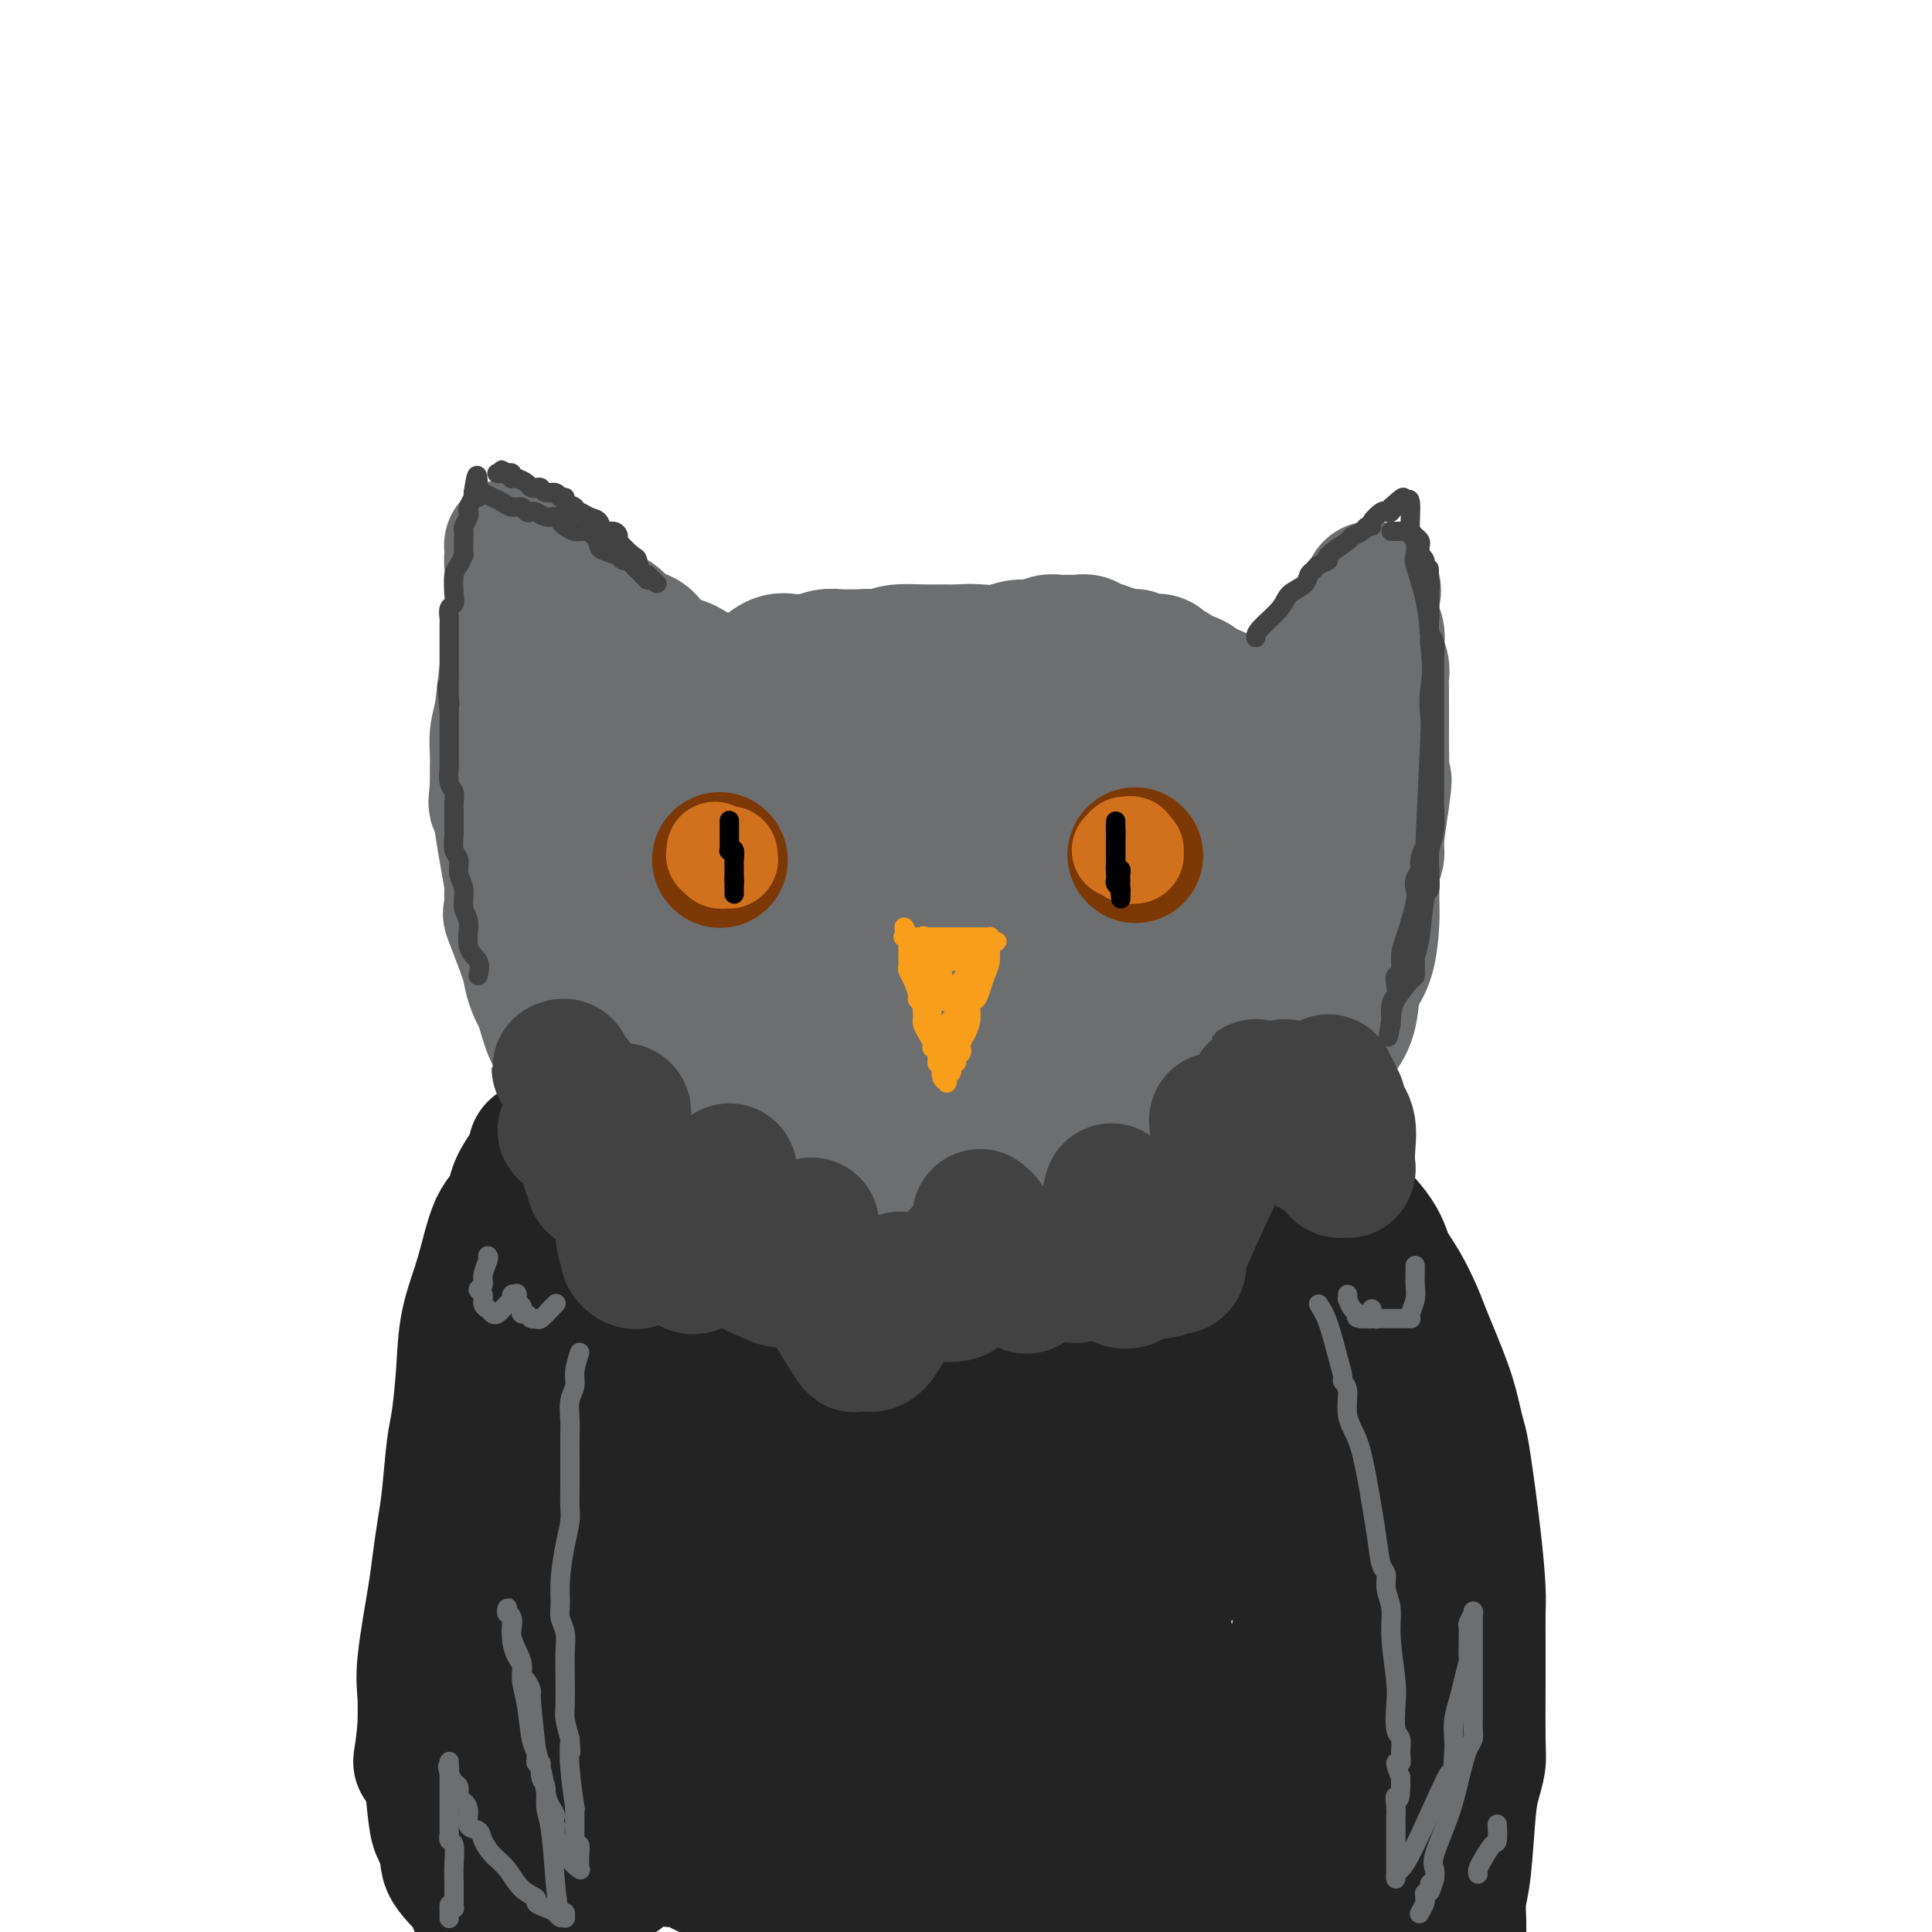 <svg viewBox='0 0 400 400' version='1.1' xmlns='http://www.w3.org/2000/svg' xmlns:xlink='http://www.w3.org/1999/xlink'><g fill='none' stroke='rgb(109,110,112)' stroke-width='28' stroke-linecap='round' stroke-linejoin='round'><path d='M128,149c0.512,0.444 1.025,0.887 2,1c0.975,0.113 2.413,-0.106 3,0c0.587,0.106 0.322,0.536 1,1c0.678,0.464 2.299,0.961 3,1c0.701,0.039 0.483,-0.379 2,0c1.517,0.379 4.769,1.554 7,2c2.231,0.446 3.442,0.162 5,0c1.558,-0.162 3.464,-0.201 5,0c1.536,0.201 2.701,0.643 4,1c1.299,0.357 2.731,0.630 6,1c3.269,0.370 8.376,0.839 11,1c2.624,0.161 2.766,0.015 4,0c1.234,-0.015 3.561,0.101 5,0c1.439,-0.101 1.991,-0.419 5,0c3.009,0.419 8.475,1.576 13,2c4.525,0.424 8.107,0.116 11,0c2.893,-0.116 5.095,-0.042 7,0c1.905,0.042 3.513,0.050 5,0c1.487,-0.050 2.853,-0.157 5,0c2.147,0.157 5.073,0.579 8,1'/><path d='M240,160c12.192,0.619 5.673,0.166 4,0c-1.673,-0.166 1.501,-0.045 3,0c1.499,0.045 1.322,0.013 2,0c0.678,-0.013 2.212,-0.007 3,0c0.788,0.007 0.829,0.016 1,0c0.171,-0.016 0.470,-0.057 1,0c0.530,0.057 1.290,0.211 2,0c0.710,-0.211 1.369,-0.789 2,-1c0.631,-0.211 1.234,-0.057 2,0c0.766,0.057 1.694,0.015 2,0c0.306,-0.015 -0.009,-0.004 0,0c0.009,0.004 0.343,0.002 1,0c0.657,-0.002 1.639,-0.003 2,0c0.361,0.003 0.103,0.008 0,0c-0.103,-0.008 -0.050,-0.031 0,0c0.050,0.031 0.098,0.117 0,0c-0.098,-0.117 -0.342,-0.437 -1,-1c-0.658,-0.563 -1.729,-1.368 -3,-2c-1.271,-0.632 -2.742,-1.089 -5,-2c-2.258,-0.911 -5.303,-2.276 -7,-3c-1.697,-0.724 -2.046,-0.807 -3,-1c-0.954,-0.193 -2.513,-0.495 -4,-1c-1.487,-0.505 -2.900,-1.213 -4,-2c-1.100,-0.787 -1.886,-1.653 -3,-2c-1.114,-0.347 -2.557,-0.173 -4,0'/><path d='M231,145c-5.246,-2.117 -2.360,-0.410 -2,0c0.360,0.410 -1.807,-0.478 -3,-1c-1.193,-0.522 -1.411,-0.680 -3,-1c-1.589,-0.320 -4.548,-0.804 -7,-1c-2.452,-0.196 -4.395,-0.105 -6,0c-1.605,0.105 -2.870,0.224 -4,0c-1.130,-0.224 -2.125,-0.792 -4,-1c-1.875,-0.208 -4.629,-0.056 -7,0c-2.371,0.056 -4.357,0.015 -6,0c-1.643,-0.015 -2.943,-0.005 -5,0c-2.057,0.005 -4.872,0.006 -7,0c-2.128,-0.006 -3.569,-0.019 -6,0c-2.431,0.019 -5.854,0.068 -8,0c-2.146,-0.068 -3.016,-0.255 -4,0c-0.984,0.255 -2.081,0.951 -3,1c-0.919,0.049 -1.661,-0.548 -4,0c-2.339,0.548 -6.276,2.242 -9,3c-2.724,0.758 -4.237,0.581 -6,1c-1.763,0.419 -3.778,1.433 -5,2c-1.222,0.567 -1.650,0.687 -2,1c-0.350,0.313 -0.621,0.819 -1,1c-0.379,0.181 -0.865,0.037 -1,0c-0.135,-0.037 0.080,0.032 0,0c-0.080,-0.032 -0.456,-0.166 -1,0c-0.544,0.166 -1.255,0.633 -2,1c-0.745,0.367 -1.523,0.634 -2,1c-0.477,0.366 -0.653,0.830 -1,1c-0.347,0.170 -0.866,0.046 -1,0c-0.134,-0.046 0.118,-0.012 0,0c-0.118,0.012 -0.605,0.004 -1,0c-0.395,-0.004 -0.697,-0.002 -1,0'/><path d='M119,153c-6.202,1.849 -1.707,0.471 0,0c1.707,-0.471 0.627,-0.035 0,0c-0.627,0.035 -0.801,-0.332 -1,-1c-0.199,-0.668 -0.421,-1.637 -1,-2c-0.579,-0.363 -1.513,-0.121 -2,-1c-0.487,-0.879 -0.527,-2.879 -1,-4c-0.473,-1.121 -1.380,-1.362 -2,-2c-0.620,-0.638 -0.953,-1.671 -1,-2c-0.047,-0.329 0.194,0.048 0,0c-0.194,-0.048 -0.821,-0.520 -1,-1c-0.179,-0.480 0.092,-0.969 0,-1c-0.092,-0.031 -0.545,0.395 -1,0c-0.455,-0.395 -0.910,-1.612 -1,-2c-0.090,-0.388 0.186,0.054 0,0c-0.186,-0.054 -0.834,-0.603 -1,-1c-0.166,-0.397 0.152,-0.643 0,-1c-0.152,-0.357 -0.773,-0.825 -1,-1c-0.227,-0.175 -0.061,-0.058 0,0c0.061,0.058 0.017,0.058 0,0c-0.017,-0.058 -0.008,-0.173 0,0c0.008,0.173 0.013,0.633 0,1c-0.013,0.367 -0.046,0.642 0,1c0.046,0.358 0.170,0.799 0,1c-0.170,0.201 -0.634,0.164 -1,2c-0.366,1.836 -0.634,5.547 -1,8c-0.366,2.453 -0.830,3.647 -1,5c-0.170,1.353 -0.046,2.864 0,4c0.046,1.136 0.013,1.896 0,3c-0.013,1.104 -0.007,2.552 0,4'/><path d='M103,163c-0.513,4.936 -0.295,2.776 0,3c0.295,0.224 0.667,2.831 1,5c0.333,2.169 0.626,3.900 1,6c0.374,2.100 0.829,4.570 1,6c0.171,1.430 0.056,1.822 0,2c-0.056,0.178 -0.054,0.144 0,1c0.054,0.856 0.161,2.603 0,3c-0.161,0.397 -0.590,-0.557 0,1c0.590,1.557 2.199,5.625 3,8c0.801,2.375 0.794,3.056 1,4c0.206,0.944 0.626,2.151 1,3c0.374,0.849 0.703,1.341 1,2c0.297,0.659 0.562,1.486 1,3c0.438,1.514 1.047,3.714 2,5c0.953,1.286 2.249,1.657 3,3c0.751,1.343 0.958,3.659 2,6c1.042,2.341 2.918,4.709 4,6c1.082,1.291 1.369,1.506 2,2c0.631,0.494 1.605,1.265 2,2c0.395,0.735 0.211,1.432 1,2c0.789,0.568 2.552,1.006 4,2c1.448,0.994 2.581,2.545 4,4c1.419,1.455 3.123,2.814 5,4c1.877,1.186 3.928,2.198 6,3c2.072,0.802 4.167,1.394 6,2c1.833,0.606 3.405,1.228 5,2c1.595,0.772 3.212,1.696 5,2c1.788,0.304 3.747,-0.011 5,0c1.253,0.011 1.799,0.349 4,1c2.201,0.651 6.057,1.615 9,2c2.943,0.385 4.971,0.193 7,0'/><path d='M189,258c7.490,1.396 5.714,0.385 6,0c0.286,-0.385 2.635,-0.146 4,0c1.365,0.146 1.748,0.197 4,0c2.252,-0.197 6.375,-0.643 9,-1c2.625,-0.357 3.753,-0.624 6,-1c2.247,-0.376 5.613,-0.861 8,-1c2.387,-0.139 3.795,0.068 5,0c1.205,-0.068 2.208,-0.412 4,-1c1.792,-0.588 4.373,-1.422 6,-2c1.627,-0.578 2.298,-0.902 3,-1c0.702,-0.098 1.433,0.030 2,0c0.567,-0.030 0.970,-0.217 2,-1c1.030,-0.783 2.686,-2.162 4,-3c1.314,-0.838 2.286,-1.134 3,-2c0.714,-0.866 1.171,-2.302 2,-3c0.829,-0.698 2.031,-0.657 3,-1c0.969,-0.343 1.706,-1.068 3,-3c1.294,-1.932 3.145,-5.070 5,-8c1.855,-2.930 3.714,-5.652 5,-8c1.286,-2.348 1.997,-4.323 3,-6c1.003,-1.677 2.297,-3.056 3,-5c0.703,-1.944 0.815,-4.453 1,-6c0.185,-1.547 0.442,-2.133 1,-3c0.558,-0.867 1.416,-2.017 2,-4c0.584,-1.983 0.892,-4.800 1,-7c0.108,-2.200 0.014,-3.782 0,-5c-0.014,-1.218 0.051,-2.072 0,-3c-0.051,-0.928 -0.220,-1.929 0,-3c0.220,-1.071 0.828,-2.211 1,-3c0.172,-0.789 -0.094,-1.225 0,-3c0.094,-1.775 0.547,-4.887 1,-8'/><path d='M286,166c1.083,-7.443 0.290,-3.549 0,-3c-0.290,0.549 -0.078,-2.247 0,-4c0.078,-1.753 0.021,-2.462 0,-4c-0.021,-1.538 -0.005,-3.906 0,-5c0.005,-1.094 -0.002,-0.916 0,-2c0.002,-1.084 0.014,-3.431 0,-5c-0.014,-1.569 -0.055,-2.360 0,-3c0.055,-0.640 0.207,-1.131 0,-2c-0.207,-0.869 -0.773,-2.117 -1,-3c-0.227,-0.883 -0.113,-1.400 0,-2c0.113,-0.600 0.226,-1.282 0,-2c-0.226,-0.718 -0.793,-1.474 -1,-2c-0.207,-0.526 -0.056,-0.824 0,-1c0.056,-0.176 0.015,-0.229 0,-1c-0.015,-0.771 -0.004,-2.259 0,-3c0.004,-0.741 0.000,-0.734 0,-1c-0.000,-0.266 0.003,-0.803 0,-1c-0.003,-0.197 -0.013,-0.053 0,0c0.013,0.053 0.050,0.016 0,0c-0.050,-0.016 -0.185,-0.009 0,0c0.185,0.009 0.691,0.020 0,1c-0.691,0.980 -2.580,2.927 -4,5c-1.420,2.073 -2.372,4.271 -3,6c-0.628,1.729 -0.931,2.989 -2,4c-1.069,1.011 -2.903,1.772 -4,3c-1.097,1.228 -1.456,2.922 -2,4c-0.544,1.078 -1.272,1.539 -2,2'/><path d='M267,147c-2.855,3.719 -1.493,1.517 -1,1c0.493,-0.517 0.116,0.650 0,1c-0.116,0.350 0.029,-0.117 0,0c-0.029,0.117 -0.232,0.820 -1,1c-0.768,0.180 -2.103,-0.162 -3,0c-0.897,0.162 -1.358,0.828 -2,1c-0.642,0.172 -1.465,-0.151 -3,0c-1.535,0.151 -3.780,0.775 -5,1c-1.220,0.225 -1.414,0.053 -2,0c-0.586,-0.053 -1.564,0.015 -2,0c-0.436,-0.015 -0.329,-0.113 -1,0c-0.671,0.113 -2.120,0.437 -3,0c-0.880,-0.437 -1.190,-1.636 -2,-2c-0.810,-0.364 -2.121,0.106 -3,0c-0.879,-0.106 -1.326,-0.788 -2,-1c-0.674,-0.212 -1.577,0.047 -2,0c-0.423,-0.047 -0.368,-0.401 -1,-1c-0.632,-0.599 -1.951,-1.444 -3,-2c-1.049,-0.556 -1.828,-0.822 -3,-1c-1.172,-0.178 -2.739,-0.267 -4,-1c-1.261,-0.733 -2.217,-2.108 -4,-3c-1.783,-0.892 -4.393,-1.301 -6,-2c-1.607,-0.699 -2.211,-1.690 -3,-2c-0.789,-0.310 -1.765,0.060 -3,0c-1.235,-0.060 -2.730,-0.552 -4,-1c-1.270,-0.448 -2.314,-0.853 -3,-1c-0.686,-0.147 -1.012,-0.037 -2,0c-0.988,0.037 -2.636,-0.000 -4,0c-1.364,0.000 -2.444,0.039 -4,0c-1.556,-0.039 -3.587,-0.154 -5,0c-1.413,0.154 -2.206,0.577 -3,1'/><path d='M183,136c-5.155,-0.154 -4.042,-0.037 -4,0c0.042,0.037 -0.986,-0.004 -2,0c-1.014,0.004 -2.014,0.054 -3,0c-0.986,-0.054 -1.957,-0.213 -3,0c-1.043,0.213 -2.156,0.796 -3,1c-0.844,0.204 -1.418,0.029 -2,0c-0.582,-0.029 -1.171,0.088 -2,0c-0.829,-0.088 -1.896,-0.380 -3,0c-1.104,0.380 -2.243,1.433 -3,2c-0.757,0.567 -1.132,0.648 -2,1c-0.868,0.352 -2.229,0.976 -3,1c-0.771,0.024 -0.951,-0.551 -2,0c-1.049,0.551 -2.967,2.228 -4,3c-1.033,0.772 -1.179,0.638 -2,1c-0.821,0.362 -2.315,1.221 -3,2c-0.685,0.779 -0.562,1.477 -1,2c-0.438,0.523 -1.437,0.871 -2,1c-0.563,0.129 -0.689,0.037 -1,0c-0.311,-0.037 -0.806,-0.021 -1,0c-0.194,0.021 -0.086,0.047 0,0c0.086,-0.047 0.151,-0.168 0,0c-0.151,0.168 -0.519,0.623 -1,1c-0.481,0.377 -1.074,0.674 -2,1c-0.926,0.326 -2.183,0.680 -3,1c-0.817,0.320 -1.192,0.608 -2,1c-0.808,0.392 -2.048,0.890 -3,1c-0.952,0.110 -1.614,-0.167 -2,0c-0.386,0.167 -0.495,0.777 -1,1c-0.505,0.223 -1.405,0.060 -2,0c-0.595,-0.060 -0.884,-0.017 -1,0c-0.116,0.017 -0.058,0.009 0,0'/><path d='M120,156c-2.955,0.687 -0.844,-0.594 0,-1c0.844,-0.406 0.420,0.064 0,0c-0.420,-0.064 -0.837,-0.663 -1,-1c-0.163,-0.337 -0.072,-0.410 0,-1c0.072,-0.590 0.125,-1.695 0,-2c-0.125,-0.305 -0.429,0.189 -1,-1c-0.571,-1.189 -1.410,-4.062 -2,-5c-0.590,-0.938 -0.931,0.058 -1,0c-0.069,-0.058 0.135,-1.169 0,-2c-0.135,-0.831 -0.610,-1.381 -1,-2c-0.390,-0.619 -0.697,-1.306 -1,-2c-0.303,-0.694 -0.603,-1.393 -1,-2c-0.397,-0.607 -0.890,-1.121 -1,-2c-0.110,-0.879 0.163,-2.121 0,-3c-0.163,-0.879 -0.761,-1.394 -1,-2c-0.239,-0.606 -0.120,-1.303 0,-2'/><path d='M110,128c-1.791,-4.678 -1.267,-2.374 -1,-2c0.267,0.374 0.278,-1.184 0,-2c-0.278,-0.816 -0.845,-0.891 -1,-1c-0.155,-0.109 0.102,-0.253 0,-1c-0.102,-0.747 -0.563,-2.099 -1,-3c-0.437,-0.901 -0.849,-1.352 -1,-2c-0.151,-0.648 -0.040,-1.494 0,-2c0.040,-0.506 0.010,-0.672 0,-1c-0.010,-0.328 -0.000,-0.817 0,-1c0.000,-0.183 -0.009,-0.061 0,0c0.009,0.061 0.036,0.059 0,0c-0.036,-0.059 -0.134,-0.176 0,0c0.134,0.176 0.500,0.646 1,1c0.500,0.354 1.135,0.591 4,3c2.865,2.409 7.961,6.991 11,9c3.039,2.009 4.022,1.445 5,2c0.978,0.555 1.952,2.229 3,3c1.048,0.771 2.170,0.639 3,1c0.830,0.361 1.367,1.214 2,2c0.633,0.786 1.362,1.506 2,2c0.638,0.494 1.186,0.763 2,1c0.814,0.237 1.895,0.441 3,1c1.105,0.559 2.235,1.474 3,2c0.765,0.526 1.163,0.663 2,1c0.837,0.337 2.111,0.874 3,1c0.889,0.126 1.393,-0.158 2,0c0.607,0.158 1.316,0.760 3,1c1.684,0.240 4.342,0.120 7,0'/><path d='M162,143c4.608,1.079 3.629,0.276 4,0c0.371,-0.276 2.091,-0.025 3,0c0.909,0.025 1.005,-0.175 4,-1c2.995,-0.825 8.889,-2.277 12,-3c3.111,-0.723 3.441,-0.719 4,-1c0.559,-0.281 1.349,-0.846 2,-1c0.651,-0.154 1.163,0.103 2,0c0.837,-0.103 1.999,-0.568 3,-1c1.001,-0.432 1.842,-0.833 3,-1c1.158,-0.167 2.631,-0.101 4,0c1.369,0.101 2.632,0.237 4,0c1.368,-0.237 2.842,-0.848 4,-1c1.158,-0.152 2.001,0.156 3,0c0.999,-0.156 2.155,-0.775 3,-1c0.845,-0.225 1.378,-0.056 2,0c0.622,0.056 1.331,0.000 2,0c0.669,-0.000 1.297,0.055 2,0c0.703,-0.055 1.481,-0.221 2,0c0.519,0.221 0.780,0.829 1,1c0.220,0.171 0.401,-0.094 1,0c0.599,0.094 1.616,0.547 3,1c1.384,0.453 3.134,0.905 4,1c0.866,0.095 0.847,-0.168 1,0c0.153,0.168 0.479,0.766 1,1c0.521,0.234 1.237,0.104 2,0c0.763,-0.104 1.573,-0.183 2,0c0.427,0.183 0.471,0.629 1,1c0.529,0.371 1.544,0.666 2,1c0.456,0.334 0.354,0.705 1,1c0.646,0.295 2.042,0.513 3,1c0.958,0.487 1.479,1.244 2,2'/><path d='M249,143c5.190,1.502 2.165,0.258 1,0c-1.165,-0.258 -0.470,0.471 0,1c0.470,0.529 0.714,0.860 1,1c0.286,0.140 0.612,0.089 1,0c0.388,-0.089 0.838,-0.218 1,0c0.162,0.218 0.038,0.781 0,1c-0.038,0.219 0.012,0.093 0,0c-0.012,-0.093 -0.084,-0.152 0,0c0.084,0.152 0.325,0.514 0,1c-0.325,0.486 -1.216,1.097 -4,3c-2.784,1.903 -7.461,5.098 -12,8c-4.539,2.902 -8.942,5.511 -16,8c-7.058,2.489 -16.773,4.859 -22,6c-5.227,1.141 -5.966,1.052 -8,1c-2.034,-0.052 -5.362,-0.069 -8,0c-2.638,0.069 -4.585,0.223 -8,0c-3.415,-0.223 -8.298,-0.824 -11,-1c-2.702,-0.176 -3.223,0.072 -4,0c-0.777,-0.072 -1.810,-0.464 -3,-1c-1.190,-0.536 -2.539,-1.215 -4,-2c-1.461,-0.785 -3.036,-1.674 -4,-2c-0.964,-0.326 -1.316,-0.087 -2,0c-0.684,0.087 -1.699,0.023 -2,0c-0.301,-0.023 0.111,-0.004 0,0c-0.111,0.004 -0.744,-0.006 -1,0c-0.256,0.006 -0.134,0.029 0,0c0.134,-0.029 0.282,-0.110 0,0c-0.282,0.110 -0.993,0.411 -2,1c-1.007,0.589 -2.310,1.466 -3,2c-0.690,0.534 -0.769,0.724 -1,1c-0.231,0.276 -0.616,0.638 -1,1'/><path d='M137,172c-2.181,0.772 -1.635,0.204 -2,0c-0.365,-0.204 -1.642,-0.042 -2,0c-0.358,0.042 0.202,-0.037 0,0c-0.202,0.037 -1.167,0.189 -2,1c-0.833,0.811 -1.533,2.279 -2,3c-0.467,0.721 -0.702,0.693 -1,1c-0.298,0.307 -0.659,0.949 -1,1c-0.341,0.051 -0.661,-0.489 0,3c0.661,3.489 2.304,11.007 4,17c1.696,5.993 3.445,10.460 5,13c1.555,2.540 2.916,3.151 4,5c1.084,1.849 1.890,4.936 3,7c1.110,2.064 2.524,3.105 3,4c0.476,0.895 0.015,1.644 0,2c-0.015,0.356 0.416,0.320 1,1c0.584,0.680 1.322,2.076 2,3c0.678,0.924 1.296,1.376 2,2c0.704,0.624 1.494,1.421 2,2c0.506,0.579 0.726,0.939 1,1c0.274,0.061 0.600,-0.179 1,0c0.400,0.179 0.873,0.777 2,1c1.127,0.223 2.908,0.070 4,0c1.092,-0.070 1.494,-0.058 3,0c1.506,0.058 4.117,0.160 7,0c2.883,-0.160 6.038,-0.583 9,-1c2.962,-0.417 5.732,-0.830 11,-2c5.268,-1.170 13.033,-3.098 17,-4c3.967,-0.902 4.135,-0.778 5,-1c0.865,-0.222 2.425,-0.791 3,-1c0.575,-0.209 0.164,-0.060 1,0c0.836,0.060 2.918,0.030 5,0'/><path d='M222,230c8.147,-1.588 3.016,-1.058 2,-1c-1.016,0.058 2.083,-0.355 4,-1c1.917,-0.645 2.651,-1.520 3,-2c0.349,-0.480 0.312,-0.565 1,-1c0.688,-0.435 2.103,-1.222 3,-2c0.897,-0.778 1.278,-1.548 2,-2c0.722,-0.452 1.784,-0.586 2,-1c0.216,-0.414 -0.415,-1.109 0,-2c0.415,-0.891 1.877,-1.978 3,-3c1.123,-1.022 1.909,-1.980 2,-3c0.091,-1.020 -0.511,-2.103 0,-5c0.511,-2.897 2.137,-7.607 3,-11c0.863,-3.393 0.963,-5.469 1,-7c0.037,-1.531 0.010,-2.518 0,-3c-0.010,-0.482 -0.002,-0.458 0,-1c0.002,-0.542 -0.001,-1.651 0,-2c0.001,-0.349 0.006,0.063 0,0c-0.006,-0.063 -0.025,-0.601 0,-1c0.025,-0.399 0.092,-0.657 0,-1c-0.092,-0.343 -0.343,-0.769 -1,-1c-0.657,-0.231 -1.718,-0.268 -3,-1c-1.282,-0.732 -2.784,-2.161 -6,-3c-3.216,-0.839 -8.146,-1.089 -12,-1c-3.854,0.089 -6.632,0.516 -10,1c-3.368,0.484 -7.325,1.023 -9,1c-1.675,-0.023 -1.066,-0.609 -3,0c-1.934,0.609 -6.410,2.415 -9,3c-2.590,0.585 -3.292,-0.049 -5,0c-1.708,0.049 -4.421,0.783 -6,1c-1.579,0.217 -2.022,-0.081 -3,0c-0.978,0.081 -2.489,0.540 -4,1'/><path d='M177,182c-8.176,1.065 -4.117,0.229 -3,0c1.117,-0.229 -0.708,0.149 -2,0c-1.292,-0.149 -2.052,-0.824 -3,-1c-0.948,-0.176 -2.085,0.148 -3,0c-0.915,-0.148 -1.607,-0.768 -2,-1c-0.393,-0.232 -0.488,-0.077 -1,0c-0.512,0.077 -1.442,0.075 -2,0c-0.558,-0.075 -0.746,-0.222 -1,0c-0.254,0.222 -0.576,0.812 -1,1c-0.424,0.188 -0.951,-0.027 -1,0c-0.049,0.027 0.379,0.297 0,1c-0.379,0.703 -1.566,1.839 -2,3c-0.434,1.161 -0.115,2.348 0,3c0.115,0.652 0.024,0.770 0,1c-0.024,0.230 0.017,0.572 0,1c-0.017,0.428 -0.092,0.941 0,1c0.092,0.059 0.352,-0.336 1,1c0.648,1.336 1.685,4.403 3,7c1.315,2.597 2.907,4.722 4,6c1.093,1.278 1.688,1.707 2,2c0.312,0.293 0.341,0.451 1,1c0.659,0.549 1.949,1.491 3,2c1.051,0.509 1.864,0.586 3,1c1.136,0.414 2.597,1.167 4,2c1.403,0.833 2.749,1.748 4,2c1.251,0.252 2.407,-0.157 5,0c2.593,0.157 6.623,0.882 10,1c3.377,0.118 6.101,-0.370 9,-1c2.899,-0.630 5.973,-1.400 8,-2c2.027,-0.600 3.008,-1.028 5,-2c1.992,-0.972 4.996,-2.486 8,-4'/><path d='M226,207c7.023,-2.245 9.579,-3.359 11,-4c1.421,-0.641 1.705,-0.810 2,-1c0.295,-0.190 0.600,-0.403 2,-2c1.400,-1.597 3.896,-4.579 5,-6c1.104,-1.421 0.818,-1.280 1,-2c0.182,-0.720 0.834,-2.302 1,-3c0.166,-0.698 -0.152,-0.513 0,-1c0.152,-0.487 0.776,-1.646 1,-2c0.224,-0.354 0.050,0.097 0,0c-0.050,-0.097 0.024,-0.743 0,-1c-0.024,-0.257 -0.147,-0.125 0,0c0.147,0.125 0.565,0.244 1,0c0.435,-0.244 0.886,-0.851 1,-1c0.114,-0.149 -0.111,0.159 0,0c0.111,-0.159 0.558,-0.787 1,-1c0.442,-0.213 0.879,-0.012 1,0c0.121,0.012 -0.073,-0.166 0,0c0.073,0.166 0.413,0.677 1,1c0.587,0.323 1.422,0.457 2,2c0.578,1.543 0.899,4.496 1,8c0.101,3.504 -0.017,7.561 0,10c0.017,2.439 0.171,3.262 0,4c-0.171,0.738 -0.665,1.391 -1,2c-0.335,0.609 -0.510,1.172 -1,2c-0.490,0.828 -1.293,1.920 -2,3c-0.707,1.080 -1.316,2.149 -2,3c-0.684,0.851 -1.441,1.486 -2,2c-0.559,0.514 -0.920,0.908 -1,1c-0.080,0.092 0.120,-0.116 0,0c-0.120,0.116 -0.560,0.558 -1,1'/><path d='M247,222c-1.529,2.127 -0.350,0.444 0,0c0.350,-0.444 -0.129,0.351 0,0c0.129,-0.351 0.868,-1.847 1,-2c0.132,-0.153 -0.341,1.036 2,-2c2.341,-3.036 7.496,-10.298 10,-14c2.504,-3.702 2.355,-3.844 3,-5c0.645,-1.156 2.082,-3.326 3,-5c0.918,-1.674 1.318,-2.854 2,-5c0.682,-2.146 1.647,-5.260 2,-7c0.353,-1.740 0.096,-2.105 0,-3c-0.096,-0.895 -0.030,-2.320 0,-3c0.030,-0.680 0.024,-0.616 0,-1c-0.024,-0.384 -0.065,-1.217 0,-2c0.065,-0.783 0.236,-1.517 0,-2c-0.236,-0.483 -0.878,-0.715 -1,-1c-0.122,-0.285 0.276,-0.624 0,-1c-0.276,-0.376 -1.225,-0.787 -2,-1c-0.775,-0.213 -1.374,-0.226 -2,0c-0.626,0.226 -1.278,0.690 -2,1c-0.722,0.310 -1.514,0.466 -3,1c-1.486,0.534 -3.667,1.446 -6,2c-2.333,0.554 -4.818,0.750 -8,2c-3.182,1.250 -7.063,3.553 -10,5c-2.937,1.447 -4.932,2.038 -7,3c-2.068,0.962 -4.211,2.295 -6,3c-1.789,0.705 -3.224,0.781 -5,1c-1.776,0.219 -3.893,0.581 -5,1c-1.107,0.419 -1.204,0.896 -2,1c-0.796,0.104 -2.291,-0.164 -3,0c-0.709,0.164 -0.631,0.761 -1,1c-0.369,0.239 -1.184,0.119 -2,0'/><path d='M205,189c-10.690,3.425 -6.416,1.489 -5,1c1.416,-0.489 -0.026,0.469 -1,1c-0.974,0.531 -1.479,0.636 -2,1c-0.521,0.364 -1.060,0.986 -3,2c-1.940,1.014 -5.283,2.418 -8,4c-2.717,1.582 -4.808,3.342 -7,5c-2.192,1.658 -4.486,3.215 -6,4c-1.514,0.785 -2.247,0.798 -3,1c-0.753,0.202 -1.525,0.593 -2,1c-0.475,0.407 -0.653,0.830 -1,1c-0.347,0.170 -0.865,0.088 -2,1c-1.135,0.912 -2.888,2.819 -4,4c-1.112,1.181 -1.582,1.637 -2,2c-0.418,0.363 -0.783,0.635 -1,1c-0.217,0.365 -0.285,0.824 0,1c0.285,0.176 0.921,0.068 1,0c0.079,-0.068 -0.401,-0.095 1,1c1.401,1.095 4.684,3.312 8,5c3.316,1.688 6.666,2.849 9,4c2.334,1.151 3.654,2.294 5,3c1.346,0.706 2.720,0.975 4,1c1.280,0.025 2.468,-0.193 4,0c1.532,0.193 3.410,0.796 5,1c1.590,0.204 2.894,0.009 5,0c2.106,-0.009 5.016,0.168 7,0c1.984,-0.168 3.042,-0.682 5,-1c1.958,-0.318 4.818,-0.442 7,-1c2.182,-0.558 3.688,-1.552 5,-2c1.312,-0.448 2.430,-0.351 4,-1c1.570,-0.649 3.591,-2.042 5,-3c1.409,-0.958 2.204,-1.479 3,-2'/><path d='M236,224c3.311,-1.237 3.087,-0.331 3,0c-0.087,0.331 -0.037,0.087 0,0c0.037,-0.087 0.062,-0.017 0,0c-0.062,0.017 -0.212,-0.019 0,0c0.212,0.019 0.785,0.092 1,0c0.215,-0.092 0.073,-0.348 0,0c-0.073,0.348 -0.076,1.301 0,2c0.076,0.699 0.231,1.143 0,2c-0.231,0.857 -0.846,2.128 -1,3c-0.154,0.872 0.155,1.344 0,2c-0.155,0.656 -0.773,1.495 -1,2c-0.227,0.505 -0.061,0.674 0,1c0.061,0.326 0.017,0.807 0,1c-0.017,0.193 -0.009,0.096 0,0'/></g>
<g fill='none' stroke='rgb(35,35,35)' stroke-width='28' stroke-linecap='round' stroke-linejoin='round'><path d='M132,254c0.617,0.402 1.233,0.803 2,1c0.767,0.197 1.683,0.189 3,1c1.317,0.811 3.033,2.441 6,4c2.967,1.559 7.183,3.049 11,4c3.817,0.951 7.235,1.364 10,2c2.765,0.636 4.879,1.495 7,2c2.121,0.505 4.251,0.657 6,1c1.749,0.343 3.117,0.876 4,1c0.883,0.124 1.282,-0.162 2,0c0.718,0.162 1.755,0.772 3,1c1.245,0.228 2.696,0.075 5,0c2.304,-0.075 5.460,-0.072 8,0c2.540,0.072 4.466,0.211 6,0c1.534,-0.211 2.678,-0.774 4,-1c1.322,-0.226 2.822,-0.117 4,0c1.178,0.117 2.034,0.241 3,0c0.966,-0.241 2.042,-0.848 3,-1c0.958,-0.152 1.796,0.151 3,0c1.204,-0.151 2.772,-0.758 4,-1c1.228,-0.242 2.114,-0.121 3,0'/><path d='M229,268c7.237,-0.630 3.831,-0.703 3,-1c-0.831,-0.297 0.913,-0.816 2,-1c1.087,-0.184 1.515,-0.033 2,0c0.485,0.033 1.026,-0.051 3,-1c1.974,-0.949 5.383,-2.762 8,-4c2.617,-1.238 4.444,-1.900 6,-3c1.556,-1.100 2.840,-2.637 4,-3c1.160,-0.363 2.195,0.450 3,0c0.805,-0.450 1.382,-2.162 2,-3c0.618,-0.838 1.279,-0.802 2,-1c0.721,-0.198 1.502,-0.632 2,-1c0.498,-0.368 0.712,-0.672 1,-1c0.288,-0.328 0.651,-0.679 1,-1c0.349,-0.321 0.685,-0.611 1,-1c0.315,-0.389 0.609,-0.878 1,-1c0.391,-0.122 0.878,0.121 1,0c0.122,-0.121 -0.121,-0.607 0,-1c0.121,-0.393 0.607,-0.695 1,-1c0.393,-0.305 0.694,-0.615 1,-1c0.306,-0.385 0.618,-0.845 1,-1c0.382,-0.155 0.834,-0.003 1,0c0.166,0.003 0.048,-0.142 0,0c-0.048,0.142 -0.024,0.571 0,1'/><path d='M275,243c2.388,-1.641 0.856,0.256 2,3c1.144,2.744 4.962,6.336 7,9c2.038,2.664 2.297,4.402 3,6c0.703,1.598 1.852,3.056 3,5c1.148,1.944 2.297,4.373 3,6c0.703,1.627 0.961,2.453 2,5c1.039,2.547 2.859,6.816 4,10c1.141,3.184 1.602,5.282 2,7c0.398,1.718 0.734,3.055 1,4c0.266,0.945 0.464,1.498 1,5c0.536,3.502 1.412,9.954 2,15c0.588,5.046 0.889,8.685 1,11c0.111,2.315 0.030,3.304 0,5c-0.030,1.696 -0.011,4.098 0,6c0.011,1.902 0.014,3.302 0,7c-0.014,3.698 -0.045,9.693 0,13c0.045,3.307 0.166,3.927 0,5c-0.166,1.073 -0.619,2.599 -1,4c-0.381,1.401 -0.691,2.676 -1,6c-0.309,3.324 -0.619,8.695 -1,12c-0.381,3.305 -0.833,4.544 -1,6c-0.167,1.456 -0.048,3.130 0,5c0.048,1.870 0.024,3.935 0,6'/><path d='M147,267c-0.454,0.057 -0.909,0.113 -1,0c-0.091,-0.113 0.181,-0.396 0,-1c-0.181,-0.604 -0.816,-1.527 -2,-2c-1.184,-0.473 -2.919,-0.494 -4,-1c-1.081,-0.506 -1.508,-1.497 -2,-2c-0.492,-0.503 -1.048,-0.517 -2,-1c-0.952,-0.483 -2.300,-1.434 -3,-2c-0.700,-0.566 -0.751,-0.747 -1,-1c-0.249,-0.253 -0.697,-0.578 -1,-1c-0.303,-0.422 -0.462,-0.940 -1,-1c-0.538,-0.060 -1.454,0.339 -2,0c-0.546,-0.339 -0.723,-1.417 -1,-2c-0.277,-0.583 -0.655,-0.670 -1,-1c-0.345,-0.330 -0.659,-0.903 -1,-1c-0.341,-0.097 -0.710,0.283 -1,0c-0.290,-0.283 -0.501,-1.230 -1,-2c-0.499,-0.770 -1.285,-1.363 -2,-2c-0.715,-0.637 -1.357,-1.319 -2,-2'/><path d='M119,245c-4.453,-3.809 -1.586,-2.331 -1,-2c0.586,0.331 -1.110,-0.485 -2,-1c-0.890,-0.515 -0.973,-0.730 -1,-1c-0.027,-0.270 0.003,-0.594 0,-1c-0.003,-0.406 -0.040,-0.893 0,-1c0.040,-0.107 0.155,0.168 0,0c-0.155,-0.168 -0.582,-0.777 -1,-1c-0.418,-0.223 -0.829,-0.060 -1,0c-0.171,0.060 -0.102,0.016 0,0c0.102,-0.016 0.238,-0.005 0,0c-0.238,0.005 -0.848,0.004 -1,0c-0.152,-0.004 0.155,-0.012 0,0c-0.155,0.012 -0.770,0.043 -1,0c-0.230,-0.043 -0.073,-0.160 0,0c0.073,0.160 0.063,0.596 0,1c-0.063,0.404 -0.179,0.775 -1,2c-0.821,1.225 -2.346,3.303 -3,5c-0.654,1.697 -0.437,3.012 -1,4c-0.563,0.988 -1.905,1.650 -3,4c-1.095,2.350 -1.943,6.387 -3,10c-1.057,3.613 -2.325,6.800 -3,10c-0.675,3.200 -0.758,6.411 -1,10c-0.242,3.589 -0.642,7.555 -1,10c-0.358,2.445 -0.672,3.370 -1,6c-0.328,2.630 -0.670,6.965 -1,10c-0.330,3.035 -0.649,4.770 -1,7c-0.351,2.230 -0.735,4.954 -1,7c-0.265,2.046 -0.411,3.414 -1,7c-0.589,3.586 -1.620,9.388 -2,13c-0.380,3.612 -0.109,5.032 0,7c0.109,1.968 0.054,4.484 0,7'/><path d='M88,358c-1.500,12.958 -0.751,3.354 0,3c0.751,-0.354 1.504,8.543 2,13c0.496,4.457 0.735,4.474 1,5c0.265,0.526 0.556,1.562 1,2c0.444,0.438 1.040,0.277 1,1c-0.040,0.723 -0.715,2.329 0,4c0.715,1.671 2.822,3.406 4,5c1.178,1.594 1.429,3.046 2,4c0.571,0.954 1.461,1.411 2,2c0.539,0.589 0.725,1.311 1,2c0.275,0.689 0.637,1.344 1,2'/><path d='M110,385c-0.216,-2.574 -0.431,-5.147 -1,-9c-0.569,-3.853 -1.491,-8.985 -2,-14c-0.509,-5.015 -0.607,-9.911 -1,-13c-0.393,-3.089 -1.083,-4.370 -1,-8c0.083,-3.630 0.940,-9.607 2,-15c1.060,-5.393 2.322,-10.201 3,-13c0.678,-2.799 0.770,-3.589 1,-5c0.230,-1.411 0.598,-3.443 1,-5c0.402,-1.557 0.840,-2.638 1,-4c0.160,-1.362 0.043,-3.004 0,-4c-0.043,-0.996 -0.013,-1.345 0,-2c0.013,-0.655 0.007,-1.617 0,-2c-0.007,-0.383 -0.016,-0.186 0,-1c0.016,-0.814 0.057,-2.637 0,-4c-0.057,-1.363 -0.211,-2.264 0,-3c0.211,-0.736 0.789,-1.308 1,-2c0.211,-0.692 0.056,-1.506 0,-2c-0.056,-0.494 -0.011,-0.668 0,-1c0.011,-0.332 -0.011,-0.821 0,-1c0.011,-0.179 0.054,-0.048 0,0c-0.054,0.048 -0.207,0.013 0,0c0.207,-0.013 0.773,-0.004 1,0c0.227,0.004 0.113,0.002 0,0'/><path d='M115,277c1.854,-9.879 1.489,-2.578 2,0c0.511,2.578 1.898,0.431 3,0c1.102,-0.431 1.917,0.855 4,2c2.083,1.145 5.433,2.151 9,3c3.567,0.849 7.352,1.541 10,2c2.648,0.459 4.159,0.685 6,1c1.841,0.315 4.014,0.719 6,1c1.986,0.281 3.787,0.440 9,0c5.213,-0.440 13.838,-1.478 19,-2c5.162,-0.522 6.861,-0.527 9,0c2.139,0.527 4.717,1.587 8,2c3.283,0.413 7.269,0.178 10,0c2.731,-0.178 4.205,-0.299 7,0c2.795,0.299 6.911,1.019 9,1c2.089,-0.019 2.151,-0.776 3,-1c0.849,-0.224 2.485,0.084 4,0c1.515,-0.084 2.908,-0.561 5,-1c2.092,-0.439 4.883,-0.840 6,-1c1.117,-0.160 0.558,-0.080 0,0'/><path d='M244,284c2.900,-0.703 1.151,-0.962 1,-1c-0.151,-0.038 1.296,0.144 2,0c0.704,-0.144 0.665,-0.616 1,-1c0.335,-0.384 1.043,-0.681 2,-1c0.957,-0.319 2.162,-0.659 3,-1c0.838,-0.341 1.307,-0.683 2,-1c0.693,-0.317 1.608,-0.610 2,-1c0.392,-0.390 0.262,-0.879 1,-1c0.738,-0.121 2.345,0.125 3,0c0.655,-0.125 0.356,-0.622 1,-1c0.644,-0.378 2.229,-0.637 3,-1c0.771,-0.363 0.728,-0.829 1,-1c0.272,-0.171 0.860,-0.046 1,0c0.140,0.046 -0.169,0.012 0,0c0.169,-0.012 0.815,-0.000 1,0c0.185,0.000 -0.091,-0.010 0,0c0.091,0.010 0.550,0.039 1,0c0.450,-0.039 0.893,-0.145 1,0c0.107,0.145 -0.122,0.541 0,1c0.122,0.459 0.593,0.979 1,2c0.407,1.021 0.749,2.542 1,4c0.251,1.458 0.410,2.854 1,7c0.590,4.146 1.611,11.044 2,14c0.389,2.956 0.147,1.971 0,2c-0.147,0.029 -0.197,1.070 0,2c0.197,0.930 0.641,1.747 1,6c0.359,4.253 0.632,11.941 1,16c0.368,4.059 0.831,4.490 1,5c0.169,0.510 0.046,1.099 0,2c-0.046,0.901 -0.013,2.115 0,3c0.013,0.885 0.007,1.443 0,2'/><path d='M278,340c0.387,12.970 -2.144,13.896 -3,16c-0.856,2.104 -0.037,5.388 0,7c0.037,1.612 -0.707,1.553 -1,2c-0.293,0.447 -0.134,1.402 0,2c0.134,0.598 0.242,0.840 0,2c-0.242,1.160 -0.836,3.240 -1,6c-0.164,2.760 0.100,6.202 0,9c-0.100,2.798 -0.566,4.953 -1,6c-0.434,1.047 -0.837,0.988 -1,2c-0.163,1.012 -0.085,3.096 0,4c0.085,0.904 0.177,0.628 0,1c-0.177,0.372 -0.622,1.392 -1,2c-0.378,0.608 -0.689,0.804 -1,1'/><path d='M192,397c0.222,0.055 0.444,0.110 0,0c-0.444,-0.110 -1.554,-0.385 -3,-1c-1.446,-0.615 -3.227,-1.568 -4,-2c-0.773,-0.432 -0.536,-0.342 -3,-1c-2.464,-0.658 -7.628,-2.065 -11,-3c-3.372,-0.935 -4.953,-1.400 -7,-2c-2.047,-0.600 -4.561,-1.337 -6,-2c-1.439,-0.663 -1.803,-1.252 -3,-2c-1.197,-0.748 -3.225,-1.653 -5,-2c-1.775,-0.347 -3.295,-0.134 -4,0c-0.705,0.134 -0.595,0.189 -1,0c-0.405,-0.189 -1.326,-0.623 -2,-1c-0.674,-0.377 -1.101,-0.697 -2,-1c-0.899,-0.303 -2.270,-0.590 -3,-1c-0.730,-0.410 -0.821,-0.942 -1,-1c-0.179,-0.058 -0.448,0.359 -1,0c-0.552,-0.359 -1.388,-1.495 -2,-2c-0.612,-0.505 -1.002,-0.379 -1,-2c0.002,-1.621 0.394,-4.989 0,-8c-0.394,-3.011 -1.573,-5.664 -2,-8c-0.427,-2.336 -0.101,-4.356 0,-6c0.101,-1.644 -0.025,-2.913 0,-4c0.025,-1.087 0.199,-1.991 0,-3c-0.199,-1.009 -0.770,-2.122 -1,-3c-0.230,-0.878 -0.118,-1.519 0,-3c0.118,-1.481 0.242,-3.800 0,-5c-0.242,-1.200 -0.849,-1.280 -1,-2c-0.151,-0.720 0.156,-2.080 0,-3c-0.156,-0.920 -0.774,-1.401 -1,-2c-0.226,-0.599 -0.061,-1.315 0,-2c0.061,-0.685 0.017,-1.339 0,-2c-0.017,-0.661 -0.009,-1.331 0,-2'/><path d='M128,321c-0.918,-9.165 -0.214,-4.579 0,-4c0.214,0.579 -0.063,-2.849 0,-5c0.063,-2.151 0.465,-3.025 1,-4c0.535,-0.975 1.203,-2.051 2,-3c0.797,-0.949 1.723,-1.770 2,-2c0.277,-0.230 -0.096,0.130 0,0c0.096,-0.130 0.661,-0.752 1,-1c0.339,-0.248 0.451,-0.122 5,0c4.549,0.122 13.535,0.239 20,0c6.465,-0.239 10.408,-0.835 14,-1c3.592,-0.165 6.832,0.100 10,0c3.168,-0.100 6.265,-0.567 9,-1c2.735,-0.433 5.107,-0.833 8,-1c2.893,-0.167 6.305,-0.101 8,0c1.695,0.101 1.671,0.237 2,0c0.329,-0.237 1.011,-0.848 3,0c1.989,0.848 5.285,3.154 9,4c3.715,0.846 7.848,0.231 11,0c3.152,-0.231 5.322,-0.079 7,0c1.678,0.079 2.865,0.084 4,0c1.135,-0.084 2.220,-0.257 4,0c1.780,0.257 4.257,0.945 7,1c2.743,0.055 5.753,-0.521 8,-1c2.247,-0.479 3.730,-0.859 5,-1c1.270,-0.141 2.327,-0.041 3,0c0.673,0.041 0.960,0.024 1,0c0.040,-0.024 -0.169,-0.056 0,0c0.169,0.056 0.715,0.201 1,0c0.285,-0.201 0.307,-0.746 1,1c0.693,1.746 2.055,5.785 3,9c0.945,3.215 1.472,5.608 2,8'/><path d='M279,320c1.643,3.617 1.751,3.659 2,4c0.249,0.341 0.640,0.980 1,2c0.360,1.020 0.689,2.420 1,5c0.311,2.580 0.605,6.340 1,9c0.395,2.660 0.890,4.221 1,6c0.110,1.779 -0.166,3.778 0,6c0.166,2.222 0.774,4.668 1,6c0.226,1.332 0.072,1.550 0,3c-0.072,1.450 -0.060,4.131 0,6c0.060,1.869 0.170,2.924 0,4c-0.170,1.076 -0.618,2.172 -1,4c-0.382,1.828 -0.698,4.387 -1,6c-0.302,1.613 -0.589,2.281 -1,3c-0.411,0.719 -0.944,1.489 -1,2c-0.056,0.511 0.367,0.764 0,1c-0.367,0.236 -1.522,0.456 -2,1c-0.478,0.544 -0.277,1.412 -1,2c-0.723,0.588 -2.369,0.896 -4,1c-1.631,0.104 -3.247,0.002 -4,0c-0.753,-0.002 -0.644,0.094 -1,0c-0.356,-0.094 -1.178,-0.378 -2,-2c-0.822,-1.622 -1.643,-4.583 -2,-7c-0.357,-2.417 -0.249,-4.292 0,-8c0.249,-3.708 0.641,-9.250 1,-15c0.359,-5.750 0.687,-11.707 1,-15c0.313,-3.293 0.613,-3.922 1,-6c0.387,-2.078 0.861,-5.607 1,-7c0.139,-1.393 -0.055,-0.652 0,-1c0.055,-0.348 0.361,-1.786 0,-3c-0.361,-1.214 -1.389,-2.204 -2,-3c-0.611,-0.796 -0.806,-1.398 -1,-2'/><path d='M267,322c-0.595,-1.567 -0.584,-0.983 -1,-1c-0.416,-0.017 -1.260,-0.633 -2,-1c-0.740,-0.367 -1.375,-0.485 -2,-1c-0.625,-0.515 -1.242,-1.428 -3,-1c-1.758,0.428 -4.659,2.196 -6,3c-1.341,0.804 -1.121,0.645 -2,1c-0.879,0.355 -2.857,1.224 -4,2c-1.143,0.776 -1.451,1.459 -3,2c-1.549,0.541 -4.339,0.940 -6,1c-1.661,0.060 -2.194,-0.217 -3,0c-0.806,0.217 -1.886,0.930 -3,1c-1.114,0.070 -2.264,-0.503 -4,-1c-1.736,-0.497 -4.060,-0.919 -6,-1c-1.940,-0.081 -3.498,0.177 -5,0c-1.502,-0.177 -2.948,-0.790 -4,-1c-1.052,-0.210 -1.708,-0.017 -4,0c-2.292,0.017 -6.219,-0.144 -9,0c-2.781,0.144 -4.415,0.591 -7,1c-2.585,0.409 -6.121,0.779 -9,1c-2.879,0.221 -5.102,0.293 -7,0c-1.898,-0.293 -3.470,-0.951 -6,-1c-2.530,-0.049 -6.019,0.510 -8,1c-1.981,0.490 -2.453,0.913 -3,1c-0.547,0.087 -1.167,-0.160 -2,0c-0.833,0.160 -1.877,0.726 -3,1c-1.123,0.274 -2.325,0.255 -4,1c-1.675,0.745 -3.822,2.255 -5,3c-1.178,0.745 -1.388,0.725 -2,1c-0.612,0.275 -1.626,0.843 -2,1c-0.374,0.157 -0.107,-0.098 0,0c0.107,0.098 0.053,0.549 0,1'/><path d='M142,336c-1.305,2.164 -0.069,4.572 1,7c1.069,2.428 1.969,4.874 4,9c2.031,4.126 5.193,9.931 7,13c1.807,3.069 2.261,3.402 3,4c0.739,0.598 1.765,1.462 2,2c0.235,0.538 -0.320,0.749 0,1c0.320,0.251 1.517,0.541 2,1c0.483,0.459 0.253,1.088 2,1c1.747,-0.088 5.472,-0.894 10,-2c4.528,-1.106 9.860,-2.513 16,-4c6.140,-1.487 13.087,-3.054 19,-5c5.913,-1.946 10.793,-4.269 15,-7c4.207,-2.731 7.740,-5.869 10,-8c2.260,-2.131 3.245,-3.255 4,-4c0.755,-0.745 1.279,-1.112 2,-2c0.721,-0.888 1.639,-2.298 2,-3c0.361,-0.702 0.165,-0.695 0,-1c-0.165,-0.305 -0.299,-0.922 -1,-2c-0.701,-1.078 -1.968,-2.618 -5,-4c-3.032,-1.382 -7.827,-2.605 -12,-4c-4.173,-1.395 -7.722,-2.960 -12,-4c-4.278,-1.040 -9.284,-1.554 -12,-2c-2.716,-0.446 -3.141,-0.823 -4,-1c-0.859,-0.177 -2.151,-0.153 -3,0c-0.849,0.153 -1.256,0.434 -3,0c-1.744,-0.434 -4.825,-1.584 -7,-2c-2.175,-0.416 -3.445,-0.098 -4,0c-0.555,0.098 -0.396,-0.025 -1,0c-0.604,0.025 -1.970,0.199 -3,0c-1.030,-0.199 -1.723,-0.771 -4,0c-2.277,0.771 -6.139,2.886 -10,5'/><path d='M160,324c-2.590,1.409 -4.067,2.430 -5,3c-0.933,0.570 -1.324,0.688 -2,1c-0.676,0.312 -1.637,0.819 -2,1c-0.363,0.181 -0.129,0.037 0,0c0.129,-0.037 0.151,0.033 0,0c-0.151,-0.033 -0.475,-0.168 -1,0c-0.525,0.168 -1.250,0.638 -2,1c-0.750,0.362 -1.526,0.616 -2,1c-0.474,0.384 -0.645,0.900 -1,1c-0.355,0.100 -0.895,-0.215 -1,0c-0.105,0.215 0.226,0.960 0,1c-0.226,0.040 -1.007,-0.626 1,1c2.007,1.626 6.803,5.543 10,8c3.197,2.457 4.794,3.453 7,4c2.206,0.547 5.021,0.645 7,1c1.979,0.355 3.122,0.969 7,2c3.878,1.031 10.491,2.481 15,3c4.509,0.519 6.913,0.107 9,0c2.087,-0.107 3.856,0.090 6,0c2.144,-0.090 4.661,-0.469 6,-1c1.339,-0.531 1.499,-1.215 4,-2c2.501,-0.785 7.343,-1.670 10,-2c2.657,-0.330 3.127,-0.103 4,0c0.873,0.103 2.148,0.082 3,0c0.852,-0.082 1.283,-0.226 2,0c0.717,0.226 1.722,0.821 2,1c0.278,0.179 -0.171,-0.057 0,0c0.171,0.057 0.963,0.407 1,1c0.037,0.593 -0.682,1.429 -1,2c-0.318,0.571 -0.234,0.877 -1,3c-0.766,2.123 -2.383,6.061 -4,10'/><path d='M232,364c-1.570,3.615 -2.995,4.653 -4,6c-1.005,1.347 -1.591,3.002 -2,4c-0.409,0.998 -0.643,1.338 -1,2c-0.357,0.662 -0.838,1.646 -1,2c-0.162,0.354 -0.007,0.078 0,0c0.007,-0.078 -0.135,0.042 0,0c0.135,-0.042 0.547,-0.247 1,0c0.453,0.247 0.945,0.945 2,1c1.055,0.055 2.671,-0.533 4,-1c1.329,-0.467 2.370,-0.812 4,-2c1.630,-1.188 3.848,-3.218 6,-6c2.152,-2.782 4.238,-6.317 6,-9c1.762,-2.683 3.201,-4.514 4,-6c0.799,-1.486 0.958,-2.628 1,-3c0.042,-0.372 -0.032,0.026 0,0c0.032,-0.026 0.169,-0.477 0,-1c-0.169,-0.523 -0.644,-1.120 -1,-1c-0.356,0.120 -0.593,0.956 -1,1c-0.407,0.044 -0.985,-0.703 -2,1c-1.015,1.703 -2.468,5.858 -4,10c-1.532,4.142 -3.142,8.273 -4,12c-0.858,3.727 -0.963,7.051 -1,9c-0.037,1.949 -0.006,2.522 0,3c0.006,0.478 -0.013,0.859 0,1c0.013,0.141 0.060,0.042 0,0c-0.060,-0.042 -0.225,-0.025 0,0c0.225,0.025 0.842,0.059 1,0c0.158,-0.059 -0.143,-0.212 0,0c0.143,0.212 0.731,0.788 1,1c0.269,0.212 0.220,0.061 0,0c-0.220,-0.061 -0.610,-0.030 -1,0'/><path d='M240,388c-1.378,4.293 -2.822,2.025 -4,1c-1.178,-1.025 -2.089,-0.807 -4,-1c-1.911,-0.193 -4.821,-0.798 -7,-1c-2.179,-0.202 -3.628,-0.001 -6,0c-2.372,0.001 -5.666,-0.200 -7,0c-1.334,0.200 -0.708,0.799 -1,1c-0.292,0.201 -1.502,0.002 -2,0c-0.498,-0.002 -0.285,0.193 -1,0c-0.715,-0.193 -2.359,-0.776 -4,-1c-1.641,-0.224 -3.280,-0.091 -5,-1c-1.720,-0.909 -3.522,-2.860 -5,-4c-1.478,-1.140 -2.631,-1.470 -4,-2c-1.369,-0.530 -2.952,-1.261 -4,-2c-1.048,-0.739 -1.560,-1.485 -3,-3c-1.440,-1.515 -3.809,-3.798 -5,-5c-1.191,-1.202 -1.205,-1.321 -2,-2c-0.795,-0.679 -2.373,-1.916 -3,-3c-0.627,-1.084 -0.304,-2.014 -1,-4c-0.696,-1.986 -2.410,-5.026 -4,-7c-1.590,-1.974 -3.056,-2.881 -4,-4c-0.944,-1.119 -1.366,-2.450 -2,-3c-0.634,-0.550 -1.480,-0.319 -2,-1c-0.520,-0.681 -0.714,-2.274 -1,-3c-0.286,-0.726 -0.664,-0.585 -1,-1c-0.336,-0.415 -0.630,-1.385 -1,-2c-0.370,-0.615 -0.816,-0.875 -1,-1c-0.184,-0.125 -0.104,-0.113 -1,-1c-0.896,-0.887 -2.766,-2.671 -4,-4c-1.234,-1.329 -1.832,-2.204 -3,-4c-1.168,-1.796 -2.905,-4.513 -4,-6c-1.095,-1.487 -1.547,-1.743 -2,-2'/><path d='M142,322c-7.271,-8.828 -3.448,-2.899 -2,-1c1.448,1.899 0.520,-0.233 0,-1c-0.520,-0.767 -0.631,-0.170 -1,0c-0.369,0.170 -0.995,-0.086 -1,0c-0.005,0.086 0.612,0.515 -1,4c-1.612,3.485 -5.451,10.026 -9,17c-3.549,6.974 -6.807,14.380 -9,22c-2.193,7.620 -3.320,15.455 -4,21c-0.680,5.545 -0.914,8.801 -1,11c-0.086,2.199 -0.025,3.343 0,4c0.025,0.657 0.012,0.829 0,1'/><path d='M265,397c-0.194,0.082 -0.388,0.163 0,0c0.388,-0.163 1.358,-0.572 2,-1c0.642,-0.428 0.957,-0.877 1,-1c0.043,-0.123 -0.186,0.079 0,0c0.186,-0.079 0.786,-0.440 1,-1c0.214,-0.560 0.042,-1.318 0,-2c-0.042,-0.682 0.045,-1.289 0,-2c-0.045,-0.711 -0.222,-1.526 0,-2c0.222,-0.474 0.842,-0.607 0,-1c-0.842,-0.393 -3.145,-1.044 -5,-1c-1.855,0.044 -3.263,0.785 -5,1c-1.737,0.215 -3.803,-0.096 -5,0c-1.197,0.096 -1.524,0.600 -3,1c-1.476,0.400 -4.102,0.696 -6,1c-1.898,0.304 -3.067,0.617 -5,1c-1.933,0.383 -4.631,0.838 -7,1c-2.369,0.162 -4.409,0.033 -7,0c-2.591,-0.033 -5.733,0.031 -8,0c-2.267,-0.031 -3.659,-0.158 -5,0c-1.341,0.158 -2.633,0.599 -4,1c-1.367,0.401 -2.810,0.760 -4,1c-1.190,0.240 -2.126,0.362 -5,0c-2.874,-0.362 -7.684,-1.206 -13,-2c-5.316,-0.794 -11.137,-1.537 -16,-2c-4.863,-0.463 -8.769,-0.645 -12,-1c-3.231,-0.355 -5.786,-0.884 -8,-1c-2.214,-0.116 -4.087,0.180 -5,0c-0.913,-0.180 -0.866,-0.835 -1,-1c-0.134,-0.165 -0.448,0.162 -1,0c-0.552,-0.162 -1.341,-0.813 -2,-1c-0.659,-0.187 -1.188,0.089 -3,0c-1.812,-0.089 -4.906,-0.545 -8,-1'/><path d='M131,384c-11.685,-1.393 -6.399,-0.374 -5,0c1.399,0.374 -1.089,0.104 -2,0c-0.911,-0.104 -0.245,-0.043 0,0c0.245,0.043 0.069,0.067 0,0c-0.069,-0.067 -0.029,-0.224 0,0c0.029,0.224 0.049,0.830 0,1c-0.049,0.170 -0.168,-0.095 0,0c0.168,0.095 0.622,0.551 1,1c0.378,0.449 0.679,0.890 1,1c0.321,0.110 0.663,-0.111 1,0c0.337,0.111 0.668,0.556 1,1'/><path d='M128,388c0.310,0.619 0.083,0.167 0,0c-0.083,-0.167 -0.024,-0.048 0,0c0.024,0.048 0.012,0.024 0,0'/></g>
<g fill='none' stroke='rgb(66,66,66)' stroke-width='28' stroke-linecap='round' stroke-linejoin='round'><path d='M127,232c0.030,0.138 0.061,0.276 0,0c-0.061,-0.276 -0.212,-0.965 0,0c0.212,0.965 0.788,3.583 1,6c0.212,2.417 0.061,4.633 0,6c-0.061,1.367 -0.030,1.886 0,2c0.030,0.114 0.061,-0.176 0,0c-0.061,0.176 -0.213,0.819 0,0c0.213,-0.819 0.790,-3.099 1,-5c0.210,-1.901 0.052,-3.424 0,-5c-0.052,-1.576 0.001,-3.207 0,-4c-0.001,-0.793 -0.055,-0.749 0,-1c0.055,-0.251 0.219,-0.796 0,-1c-0.219,-0.204 -0.821,-0.067 -1,0c-0.179,0.067 0.066,0.065 0,0c-0.066,-0.065 -0.445,-0.193 -1,0c-0.555,0.193 -1.288,0.707 -2,3c-0.712,2.293 -1.402,6.367 -2,8c-0.598,1.633 -1.102,0.827 -1,1c0.102,0.173 0.811,1.325 1,2c0.189,0.675 -0.141,0.874 0,1c0.141,0.126 0.755,0.179 1,0c0.245,-0.179 0.123,-0.589 0,-1'/><path d='M124,244c-0.289,1.731 0.487,-0.940 1,-2c0.513,-1.060 0.761,-0.508 1,-1c0.239,-0.492 0.468,-2.030 0,-3c-0.468,-0.970 -1.632,-1.374 -2,-2c-0.368,-0.626 0.060,-1.474 0,-2c-0.060,-0.526 -0.607,-0.731 -1,-1c-0.393,-0.269 -0.630,-0.601 -1,-1c-0.370,-0.399 -0.872,-0.863 -1,-1c-0.128,-0.137 0.119,0.054 0,0c-0.119,-0.054 -0.603,-0.353 -1,0c-0.397,0.353 -0.705,1.360 -1,2c-0.295,0.640 -0.576,0.915 -1,1c-0.424,0.085 -0.989,-0.018 -1,0c-0.011,0.018 0.533,0.159 1,-1c0.467,-1.159 0.858,-3.616 1,-5c0.142,-1.384 0.035,-1.694 0,-2c-0.035,-0.306 0.001,-0.606 0,-1c-0.001,-0.394 -0.038,-0.880 0,-1c0.038,-0.120 0.150,0.125 0,0c-0.150,-0.125 -0.563,-0.621 -1,-1c-0.437,-0.379 -0.898,-0.639 -1,-1c-0.102,-0.361 0.154,-0.821 0,-1c-0.154,-0.179 -0.717,-0.077 -1,0c-0.283,0.077 -0.284,0.127 0,0c0.284,-0.127 0.855,-0.432 1,0c0.145,0.432 -0.136,1.600 0,2c0.136,0.400 0.691,0.031 1,1c0.309,0.969 0.374,3.277 1,6c0.626,2.723 1.813,5.862 3,9'/><path d='M122,239c1.015,3.021 1.054,2.075 1,2c-0.054,-0.075 -0.201,0.722 0,1c0.201,0.278 0.750,0.036 1,0c0.250,-0.036 0.200,0.135 1,0c0.800,-0.135 2.449,-0.576 3,-1c0.551,-0.424 0.005,-0.831 0,-1c-0.005,-0.169 0.530,-0.100 1,0c0.470,0.100 0.876,0.230 1,0c0.124,-0.230 -0.034,-0.819 0,0c0.034,0.819 0.261,3.046 0,6c-0.261,2.954 -1.009,6.635 -1,9c0.009,2.365 0.776,3.414 1,4c0.224,0.586 -0.095,0.708 0,1c0.095,0.292 0.603,0.755 1,1c0.397,0.245 0.684,0.272 1,0c0.316,-0.272 0.663,-0.843 1,-1c0.337,-0.157 0.665,0.101 1,0c0.335,-0.101 0.678,-0.563 1,-1c0.322,-0.437 0.625,-0.851 1,-1c0.375,-0.149 0.824,-0.032 1,0c0.176,0.032 0.078,-0.022 0,0c-0.078,0.022 -0.138,0.118 0,0c0.138,-0.118 0.474,-0.451 1,0c0.526,0.451 1.244,1.687 2,2c0.756,0.313 1.551,-0.297 2,0c0.449,0.297 0.553,1.502 1,2c0.447,0.498 1.236,0.288 2,-1c0.764,-1.288 1.504,-3.654 2,-5c0.496,-1.346 0.748,-1.673 1,-2'/><path d='M148,254c0.775,-1.390 0.212,-0.866 0,-1c-0.212,-0.134 -0.072,-0.926 0,-1c0.072,-0.074 0.076,0.569 0,1c-0.076,0.431 -0.231,0.651 0,1c0.231,0.349 0.847,0.828 1,1c0.153,0.172 -0.156,0.035 0,0c0.156,-0.035 0.778,0.030 1,0c0.222,-0.030 0.045,-0.154 0,0c-0.045,0.154 0.040,0.587 0,0c-0.040,-0.587 -0.207,-2.194 0,-4c0.207,-1.806 0.788,-3.810 1,-5c0.212,-1.190 0.056,-1.565 0,-2c-0.056,-0.435 -0.013,-0.931 0,-1c0.013,-0.069 -0.005,0.289 0,0c0.005,-0.289 0.032,-1.225 0,0c-0.032,1.225 -0.122,4.612 0,8c0.122,3.388 0.456,6.776 2,9c1.544,2.224 4.297,3.285 6,4c1.703,0.715 2.355,1.086 3,1c0.645,-0.086 1.283,-0.627 2,-1c0.717,-0.373 1.513,-0.577 2,-1c0.487,-0.423 0.666,-1.065 1,-2c0.334,-0.935 0.822,-2.163 1,-3c0.178,-0.837 0.046,-1.283 0,-2c-0.046,-0.717 -0.007,-1.706 0,-2c0.007,-0.294 -0.019,0.107 0,0c0.019,-0.107 0.082,-0.721 0,0c-0.082,0.721 -0.309,2.777 0,5c0.309,2.223 1.155,4.611 2,7'/><path d='M170,266c1.632,4.282 4.711,8.988 6,11c1.289,2.012 0.786,1.330 1,1c0.214,-0.330 1.143,-0.306 2,0c0.857,0.306 1.641,0.896 3,-1c1.359,-1.896 3.291,-6.277 4,-8c0.709,-1.723 0.194,-0.788 0,-1c-0.194,-0.212 -0.066,-1.572 0,-2c0.066,-0.428 0.068,0.075 0,0c-0.068,-0.075 -0.208,-0.728 0,-1c0.208,-0.272 0.765,-0.164 1,0c0.235,0.164 0.147,0.382 1,1c0.853,0.618 2.645,1.634 4,2c1.355,0.366 2.272,0.082 3,0c0.728,-0.082 1.267,0.037 2,0c0.733,-0.037 1.661,-0.231 2,-1c0.339,-0.769 0.091,-2.114 0,-3c-0.091,-0.886 -0.024,-1.314 0,-2c0.024,-0.686 0.005,-1.630 0,-2c-0.005,-0.370 0.002,-0.166 0,0c-0.002,0.166 -0.015,0.293 0,0c0.015,-0.293 0.056,-1.007 0,0c-0.056,1.007 -0.210,3.736 0,5c0.210,1.264 0.783,1.062 1,1c0.217,-0.062 0.079,0.014 0,0c-0.079,-0.014 -0.098,-0.119 0,0c0.098,0.119 0.314,0.463 1,0c0.686,-0.463 1.843,-1.731 3,-3'/><path d='M204,263c0.757,-1.728 0.150,-5.049 0,-7c-0.150,-1.951 0.157,-2.531 0,-3c-0.157,-0.469 -0.778,-0.826 -1,-1c-0.222,-0.174 -0.044,-0.164 0,0c0.044,0.164 -0.044,0.482 0,1c0.044,0.518 0.220,1.236 1,3c0.780,1.764 2.163,4.575 3,6c0.837,1.425 1.127,1.466 2,2c0.873,0.534 2.329,1.563 3,2c0.671,0.437 0.558,0.281 1,0c0.442,-0.281 1.439,-0.688 2,-1c0.561,-0.312 0.686,-0.528 1,-1c0.314,-0.472 0.816,-1.198 1,-2c0.184,-0.802 0.048,-1.678 0,-2c-0.048,-0.322 -0.010,-0.088 0,0c0.010,0.088 -0.008,0.030 0,0c0.008,-0.030 0.044,-0.032 0,0c-0.044,0.032 -0.166,0.100 0,0c0.166,-0.100 0.622,-0.367 1,0c0.378,0.367 0.679,1.368 1,2c0.321,0.632 0.663,0.895 1,1c0.337,0.105 0.668,0.053 1,0'/><path d='M221,263c1.647,-0.040 1.265,1.359 2,1c0.735,-0.359 2.585,-2.478 4,-4c1.415,-1.522 2.393,-2.449 3,-4c0.607,-1.551 0.843,-3.725 1,-5c0.157,-1.275 0.235,-1.649 0,-2c-0.235,-0.351 -0.782,-0.679 -1,-1c-0.218,-0.321 -0.108,-0.635 0,-1c0.108,-0.365 0.214,-0.782 0,0c-0.214,0.782 -0.749,2.763 -1,5c-0.251,2.237 -0.218,4.730 0,7c0.218,2.270 0.621,4.317 1,5c0.379,0.683 0.732,0.002 1,0c0.268,-0.002 0.449,0.673 1,1c0.551,0.327 1.472,0.305 2,0c0.528,-0.305 0.664,-0.892 1,-1c0.336,-0.108 0.872,0.262 1,0c0.128,-0.262 -0.151,-1.156 0,-2c0.151,-0.844 0.733,-1.638 1,-2c0.267,-0.362 0.218,-0.292 0,-1c-0.218,-0.708 -0.607,-2.195 -1,-3c-0.393,-0.805 -0.791,-0.927 -1,-1c-0.209,-0.073 -0.229,-0.097 0,0c0.229,0.097 0.706,0.315 1,1c0.294,0.685 0.403,1.839 1,3c0.597,1.161 1.681,2.331 2,3c0.319,0.669 -0.127,0.837 0,1c0.127,0.163 0.828,0.322 2,0c1.172,-0.322 2.816,-1.125 3,-1c0.184,0.125 -1.090,1.179 0,-2c1.090,-3.179 4.545,-10.589 8,-18'/><path d='M252,242c1.448,-4.861 1.067,-7.013 1,-8c-0.067,-0.987 0.181,-0.808 0,-1c-0.181,-0.192 -0.789,-0.755 -1,-1c-0.211,-0.245 -0.024,-0.173 0,0c0.024,0.173 -0.114,0.447 0,1c0.114,0.553 0.482,1.387 1,2c0.518,0.613 1.186,1.006 2,1c0.814,-0.006 1.773,-0.412 2,-1c0.227,-0.588 -0.279,-1.358 0,-2c0.279,-0.642 1.343,-1.158 2,-2c0.657,-0.842 0.908,-2.011 1,-3c0.092,-0.989 0.024,-1.796 0,-2c-0.024,-0.204 -0.004,0.197 0,0c0.004,-0.197 -0.010,-0.992 0,-1c0.010,-0.008 0.042,0.771 0,1c-0.042,0.229 -0.158,-0.091 0,0c0.158,0.091 0.589,0.595 1,1c0.411,0.405 0.802,0.712 1,1c0.198,0.288 0.201,0.559 1,1c0.799,0.441 2.392,1.054 3,1c0.608,-0.054 0.229,-0.775 0,-1c-0.229,-0.225 -0.310,0.045 0,0c0.310,-0.045 1.009,-0.404 1,-1c-0.009,-0.596 -0.728,-1.429 -1,-2c-0.272,-0.571 -0.098,-0.879 0,-1c0.098,-0.121 0.119,-0.053 0,0c-0.119,0.053 -0.378,0.091 0,1c0.378,0.909 1.394,2.688 2,4c0.606,1.312 0.803,2.156 1,3'/><path d='M269,233c0.914,1.200 1.698,0.700 2,1c0.302,0.300 0.123,1.401 0,2c-0.123,0.599 -0.190,0.696 0,1c0.190,0.304 0.638,0.813 1,1c0.362,0.187 0.637,0.050 1,0c0.363,-0.050 0.815,-0.012 1,0c0.185,0.012 0.102,-0.000 0,0c-0.102,0.000 -0.223,0.013 0,0c0.223,-0.013 0.791,-0.053 1,0c0.209,0.053 0.059,0.197 0,0c-0.059,-0.197 -0.027,-0.735 0,-1c0.027,-0.265 0.050,-0.257 0,0c-0.050,0.257 -0.172,0.762 0,1c0.172,0.238 0.638,0.207 1,1c0.362,0.793 0.619,2.408 1,3c0.381,0.592 0.887,0.162 1,0c0.113,-0.162 -0.166,-0.054 0,0c0.166,0.054 0.778,0.055 1,0c0.222,-0.055 0.053,-0.165 0,0c-0.053,0.165 0.011,0.606 0,0c-0.011,-0.606 -0.098,-2.260 0,-4c0.098,-1.740 0.380,-3.565 0,-5c-0.380,-1.435 -1.422,-2.479 -2,-3c-0.578,-0.521 -0.690,-0.519 -1,-1c-0.310,-0.481 -0.816,-1.446 -1,-2c-0.184,-0.554 -0.047,-0.698 0,-1c0.047,-0.302 0.002,-0.761 0,-1c-0.002,-0.239 0.038,-0.257 0,0c-0.038,0.257 -0.154,0.788 0,1c0.154,0.212 0.577,0.106 1,0'/><path d='M276,226c-0.525,-0.901 -0.337,0.347 0,1c0.337,0.653 0.823,0.711 1,1c0.177,0.289 0.045,0.807 0,1c-0.045,0.193 -0.002,0.059 0,0c0.002,-0.059 -0.038,-0.043 0,0c0.038,0.043 0.154,0.113 0,0c-0.154,-0.113 -0.577,-0.409 -1,-1c-0.423,-0.591 -0.845,-1.478 -1,-2c-0.155,-0.522 -0.042,-0.679 0,-1c0.042,-0.321 0.012,-0.806 0,-1c-0.012,-0.194 -0.006,-0.097 0,0'/></g>
<g fill='none' stroke='rgb(66,66,66)' stroke-width='4' stroke-linecap='round' stroke-linejoin='round'><path d='M99,202c0.235,-1.063 0.471,-2.126 0,-3c-0.471,-0.874 -1.647,-1.560 -2,-3c-0.353,-1.440 0.117,-3.636 0,-5c-0.117,-1.364 -0.820,-1.897 -1,-3c-0.180,-1.103 0.162,-2.776 0,-4c-0.162,-1.224 -0.828,-1.999 -1,-3c-0.172,-1.001 0.150,-2.229 0,-3c-0.150,-0.771 -0.773,-1.084 -1,-2c-0.227,-0.916 -0.060,-2.434 0,-3c0.060,-0.566 0.012,-0.181 0,-1c-0.012,-0.819 0.011,-2.843 0,-4c-0.011,-1.157 -0.055,-1.447 0,-2c0.055,-0.553 0.211,-1.369 0,-2c-0.211,-0.631 -0.789,-1.075 -1,-2c-0.211,-0.925 -0.057,-2.330 0,-3c0.057,-0.670 0.015,-0.606 0,-1c-0.015,-0.394 -0.004,-1.246 0,-2c0.004,-0.754 0.001,-1.408 0,-2c-0.001,-0.592 -0.000,-1.121 0,-2c0.000,-0.879 0.000,-2.108 0,-3c-0.000,-0.892 -0.000,-1.446 0,-2'/><path d='M93,147c-0.928,-8.937 -0.249,-3.780 0,-2c0.249,1.780 0.067,0.185 0,-1c-0.067,-1.185 -0.018,-1.958 0,-3c0.018,-1.042 0.005,-2.353 0,-3c-0.005,-0.647 -0.001,-0.631 0,-1c0.001,-0.369 -0.001,-1.125 0,-2c0.001,-0.875 0.004,-1.869 0,-3c-0.004,-1.131 -0.015,-2.398 0,-3c0.015,-0.602 0.056,-0.539 0,-1c-0.056,-0.461 -0.208,-1.446 0,-2c0.208,-0.554 0.778,-0.678 1,-1c0.222,-0.322 0.098,-0.842 0,-2c-0.098,-1.158 -0.170,-2.954 0,-4c0.170,-1.046 0.581,-1.341 1,-2c0.419,-0.659 0.844,-1.681 1,-2c0.156,-0.319 0.042,0.065 0,0c-0.042,-0.065 -0.012,-0.580 0,-1c0.012,-0.420 0.007,-0.746 0,-1c-0.007,-0.254 -0.016,-0.435 0,-1c0.016,-0.565 0.056,-1.512 0,-2c-0.056,-0.488 -0.207,-0.517 0,-1c0.207,-0.483 0.774,-1.421 1,-2c0.226,-0.579 0.113,-0.800 0,-1c-0.113,-0.200 -0.226,-0.380 0,-1c0.226,-0.620 0.793,-1.682 1,-2c0.207,-0.318 0.056,0.107 0,0c-0.056,-0.107 -0.016,-0.745 0,-1c0.016,-0.255 0.008,-0.128 0,0'/><path d='M98,102c1.007,-6.966 1.025,-1.881 1,0c-0.025,1.881 -0.092,0.559 0,0c0.092,-0.559 0.342,-0.356 1,0c0.658,0.356 1.724,0.865 2,1c0.276,0.135 -0.239,-0.104 0,0c0.239,0.104 1.230,0.550 2,1c0.770,0.450 1.319,0.904 2,1c0.681,0.096 1.495,-0.166 2,0c0.505,0.166 0.702,0.762 1,1c0.298,0.238 0.696,0.119 1,0c0.304,-0.119 0.514,-0.240 1,0c0.486,0.240 1.246,0.839 2,1c0.754,0.161 1.500,-0.115 2,0c0.500,0.115 0.753,0.621 1,1c0.247,0.379 0.486,0.630 1,1c0.514,0.370 1.301,0.858 2,1c0.699,0.142 1.309,-0.063 2,0c0.691,0.063 1.463,0.394 2,1c0.537,0.606 0.841,1.487 1,2c0.159,0.513 0.175,0.659 1,1c0.825,0.341 2.459,0.879 3,1c0.541,0.121 -0.010,-0.175 0,0c0.010,0.175 0.580,0.820 1,1c0.420,0.180 0.691,-0.106 1,0c0.309,0.106 0.656,0.603 1,1c0.344,0.397 0.683,0.695 1,1c0.317,0.305 0.611,0.618 1,1c0.389,0.382 0.874,0.834 1,1c0.126,0.166 -0.107,0.048 0,0c0.107,-0.048 0.553,-0.024 1,0'/><path d='M135,120c1.905,1.466 0.667,0.630 0,0c-0.667,-0.630 -0.765,-1.055 -1,-1c-0.235,0.055 -0.609,0.590 -1,0c-0.391,-0.590 -0.800,-2.306 -1,-3c-0.200,-0.694 -0.190,-0.366 -1,-1c-0.810,-0.634 -2.440,-2.229 -3,-3c-0.560,-0.771 -0.051,-0.717 0,-1c0.051,-0.283 -0.357,-0.903 -1,-1c-0.643,-0.097 -1.522,0.329 -2,0c-0.478,-0.329 -0.557,-1.412 -1,-2c-0.443,-0.588 -1.251,-0.682 -2,-1c-0.749,-0.318 -1.440,-0.860 -2,-1c-0.560,-0.140 -0.991,0.121 -1,0c-0.009,-0.121 0.402,-0.625 0,-1c-0.402,-0.375 -1.617,-0.621 -2,-1c-0.383,-0.379 0.066,-0.890 0,-1c-0.066,-0.110 -0.648,0.181 -1,0c-0.352,-0.181 -0.476,-0.832 -1,-1c-0.524,-0.168 -1.449,0.148 -2,0c-0.551,-0.148 -0.729,-0.761 -1,-1c-0.271,-0.239 -0.637,-0.103 -1,0c-0.363,0.103 -0.724,0.172 -1,0c-0.276,-0.172 -0.465,-0.586 -1,-1c-0.535,-0.414 -1.414,-0.829 -2,-1c-0.586,-0.171 -0.879,-0.097 -1,0c-0.121,0.097 -0.071,0.219 0,0c0.071,-0.219 0.163,-0.777 0,-1c-0.163,-0.223 -0.582,-0.112 -1,0'/><path d='M105,98c-2.565,-1.392 -0.477,-0.373 0,0c0.477,0.373 -0.657,0.100 -1,0c-0.343,-0.100 0.104,-0.027 0,0c-0.104,0.027 -0.759,0.007 -1,0c-0.241,-0.007 -0.069,-0.002 0,0c0.069,0.002 0.034,0.001 0,0'/><path d='M260,132c0.008,-0.471 0.015,-0.942 1,-2c0.985,-1.058 2.947,-2.703 4,-4c1.053,-1.297 1.198,-2.245 2,-3c0.802,-0.755 2.262,-1.316 3,-2c0.738,-0.684 0.754,-1.491 1,-2c0.246,-0.509 0.721,-0.721 1,-1c0.279,-0.279 0.360,-0.624 1,-1c0.640,-0.376 1.839,-0.783 2,-1c0.161,-0.217 -0.714,-0.244 0,-1c0.714,-0.756 3.019,-2.241 4,-3c0.981,-0.759 0.639,-0.794 1,-1c0.361,-0.206 1.424,-0.585 2,-1c0.576,-0.415 0.665,-0.868 1,-1c0.335,-0.132 0.917,0.057 1,0c0.083,-0.057 -0.331,-0.359 0,-1c0.331,-0.641 1.409,-1.622 2,-2c0.591,-0.378 0.694,-0.153 1,0c0.306,0.153 0.813,0.233 1,0c0.187,-0.233 0.053,-0.781 0,-1c-0.053,-0.219 -0.027,-0.110 0,0'/><path d='M288,105c4.515,-4.118 1.802,-0.913 1,0c-0.802,0.913 0.306,-0.466 1,-1c0.694,-0.534 0.974,-0.223 1,0c0.026,0.223 -0.203,0.358 0,0c0.203,-0.358 0.837,-1.208 1,0c0.163,1.208 -0.146,4.473 0,6c0.146,1.527 0.747,1.317 1,2c0.253,0.683 0.159,2.259 0,3c-0.159,0.741 -0.382,0.646 0,2c0.382,1.354 1.371,4.157 2,7c0.629,2.843 0.900,5.727 1,7c0.100,1.273 0.029,0.935 0,1c-0.029,0.065 -0.014,0.532 0,1'/><path d='M296,133c0.778,6.449 0.224,8.072 0,10c-0.224,1.928 -0.117,4.162 0,5c0.117,0.838 0.242,0.279 0,6c-0.242,5.721 -0.853,17.721 -1,22c-0.147,4.279 0.170,0.837 0,0c-0.170,-0.837 -0.829,0.929 -1,2c-0.171,1.071 0.144,1.445 0,2c-0.144,0.555 -0.746,1.291 -1,2c-0.254,0.709 -0.158,1.393 0,2c0.158,0.607 0.378,1.138 0,3c-0.378,1.862 -1.356,5.055 -2,7c-0.644,1.945 -0.956,2.643 -1,4c-0.044,1.357 0.181,3.373 0,4c-0.181,0.627 -0.766,-0.136 -1,0c-0.234,0.136 -0.115,1.170 0,2c0.115,0.830 0.227,1.456 0,2c-0.227,0.544 -0.793,1.007 -1,2c-0.207,0.993 -0.055,2.515 0,3c0.055,0.485 0.015,-0.066 0,0c-0.015,0.066 -0.004,0.748 0,1c0.004,0.252 0.001,0.072 0,0c-0.001,-0.072 -0.001,-0.036 0,0'/><path d='M288,212c-1.099,5.523 -0.347,1.330 0,-1c0.347,-2.330 0.289,-2.795 1,-4c0.711,-1.205 2.190,-3.148 3,-4c0.810,-0.852 0.952,-0.614 1,-1c0.048,-0.386 0.001,-1.397 0,-2c-0.001,-0.603 0.042,-0.800 0,-1c-0.042,-0.200 -0.169,-0.405 0,-1c0.169,-0.595 0.634,-1.582 1,-4c0.366,-2.418 0.633,-6.268 1,-8c0.367,-1.732 0.834,-1.347 1,-2c0.166,-0.653 0.030,-2.346 0,-3c-0.030,-0.654 0.044,-0.271 0,-1c-0.044,-0.729 -0.208,-2.570 0,-4c0.208,-1.430 0.788,-2.450 1,-4c0.212,-1.550 0.057,-3.629 0,-5c-0.057,-1.371 -0.015,-2.034 0,-3c0.015,-0.966 0.004,-2.236 0,-3c-0.004,-0.764 -0.001,-1.024 0,-2c0.001,-0.976 0.000,-2.670 0,-4c-0.000,-1.330 -0.000,-2.297 0,-4c0.000,-1.703 -0.000,-4.142 0,-6c0.000,-1.858 0.001,-3.135 0,-4c-0.001,-0.865 -0.004,-1.319 0,-2c0.004,-0.681 0.015,-1.590 0,-2c-0.015,-0.410 -0.057,-0.322 0,-1c0.057,-0.678 0.211,-2.121 0,-3c-0.211,-0.879 -0.789,-1.194 -1,-2c-0.211,-0.806 -0.057,-2.103 0,-3c0.057,-0.897 0.015,-1.395 0,-2c-0.015,-0.605 -0.004,-1.316 0,-2c0.004,-0.684 0.002,-1.342 0,-2'/><path d='M296,122c-0.171,-7.915 -0.097,-2.702 0,-1c0.097,1.702 0.218,-0.108 0,-1c-0.218,-0.892 -0.777,-0.865 -1,-1c-0.223,-0.135 -0.112,-0.431 0,-1c0.112,-0.569 0.226,-1.409 0,-2c-0.226,-0.591 -0.792,-0.932 -1,-1c-0.208,-0.068 -0.060,0.136 0,0c0.060,-0.136 0.030,-0.611 0,-1c-0.030,-0.389 -0.060,-0.692 0,-1c0.060,-0.308 0.209,-0.622 0,-1c-0.209,-0.378 -0.777,-0.819 -1,-1c-0.223,-0.181 -0.101,-0.101 0,0c0.101,0.101 0.182,0.223 0,0c-0.182,-0.223 -0.627,-0.792 -1,-1c-0.373,-0.208 -0.674,-0.056 -1,0c-0.326,0.056 -0.676,0.015 -1,0c-0.324,-0.015 -0.623,-0.004 -1,0c-0.377,0.004 -0.833,0.001 -1,0c-0.167,-0.001 -0.045,-0.000 0,0c0.045,0.000 0.012,0.000 0,0c-0.012,-0.000 -0.003,-0.000 0,0c0.003,0.000 0.001,0.000 0,0c-0.001,-0.000 -0.000,-0.000 0,0'/></g>
<g fill='none' stroke='rgb(124,56,5)' stroke-width='28' stroke-linecap='round' stroke-linejoin='round'><path d='M149,178c0.000,0.000 0.100,0.100 0.1,0.1'/><path d='M235,177c0.000,0.000 0.100,0.100 0.1,0.1'/></g>
<g fill='none' stroke='rgb(210,113,29)' stroke-width='20' stroke-linecap='round' stroke-linejoin='round'><path d='M148,176c-0.008,0.425 -0.016,0.850 0,1c0.016,0.150 0.057,0.026 0,0c-0.057,-0.026 -0.211,0.044 0,0c0.211,-0.044 0.788,-0.204 1,0c0.212,0.204 0.061,0.773 0,1c-0.061,0.227 -0.030,0.114 0,0'/><path d='M149,178c0.382,0.309 0.838,0.083 1,0c0.162,-0.083 0.029,-0.023 0,0c-0.029,0.023 0.045,0.007 0,0c-0.045,-0.007 -0.208,-0.006 0,0c0.208,0.006 0.788,0.016 1,0c0.212,-0.016 0.057,-0.057 0,0c-0.057,0.057 -0.015,0.211 0,0c0.015,-0.211 0.004,-0.788 0,-1c-0.004,-0.212 -0.001,-0.061 0,0c0.001,0.061 0.001,0.030 0,0'/><path d='M232,176c0.000,0.000 0.000,0.000 0,0c0.000,0.000 0.000,0.000 0,0'/><path d='M232,176c-0.061,-0.000 -0.212,-0.000 0,0c0.212,0.000 0.789,0.000 1,0c0.211,-0.000 0.057,-0.000 0,0c-0.057,0.000 -0.015,0.001 0,0c0.015,-0.001 0.004,-0.004 0,0c-0.004,0.004 -0.002,0.015 0,0c0.002,-0.015 0.004,-0.057 0,0c-0.004,0.057 -0.015,0.211 0,0c0.015,-0.211 0.056,-0.789 0,-1c-0.056,-0.211 -0.207,-0.057 0,0c0.207,0.057 0.774,0.016 1,0c0.226,-0.016 0.113,-0.008 0,0'/><path d='M234,175c0.305,-0.215 0.068,-0.254 0,0c-0.068,0.254 0.034,0.800 0,1c-0.034,0.200 -0.205,0.052 0,0c0.205,-0.052 0.787,-0.010 1,0c0.213,0.010 0.057,-0.011 0,0c-0.057,0.011 -0.014,0.056 0,0c0.014,-0.056 0.000,-0.211 0,0c-0.000,0.211 0.014,0.789 0,1c-0.014,0.211 -0.055,0.057 0,0c0.055,-0.057 0.207,-0.015 0,0c-0.207,0.015 -0.773,0.004 -1,0c-0.227,-0.004 -0.113,-0.002 0,0'/><path d='M234,177c0.000,0.310 0.000,0.083 0,0c-0.000,-0.083 0.000,-0.024 0,0c0.000,0.024 0.000,0.012 0,0'/></g>
<g fill='none' stroke='rgb(0,0,0)' stroke-width='4' stroke-linecap='round' stroke-linejoin='round'><path d='M151,170c-0.000,-0.120 -0.000,-0.239 0,0c0.000,0.239 0.000,0.838 0,1c-0.000,0.162 -0.000,-0.111 0,0c0.000,0.111 0.000,0.608 0,1c-0.000,0.392 -0.001,0.680 0,1c0.001,0.320 0.004,0.672 0,1c-0.004,0.328 -0.015,0.630 0,1c0.015,0.370 0.057,0.806 0,1c-0.057,0.194 -0.211,0.147 0,0c0.211,-0.147 0.789,-0.393 1,0c0.211,0.393 0.057,1.425 0,2c-0.057,0.575 -0.015,0.693 0,1c0.015,0.307 0.004,0.803 0,1c-0.004,0.197 -0.001,0.094 0,0c0.001,-0.094 0.000,-0.179 0,0c-0.000,0.179 -0.000,0.623 0,1c0.000,0.377 0.000,0.689 0,1'/><path d='M152,182c0.155,1.797 0.041,0.289 0,0c-0.041,-0.289 -0.011,0.639 0,1c0.011,0.361 0.003,0.153 0,0c-0.003,-0.153 -0.001,-0.251 0,0c0.001,0.251 0.000,0.852 0,1c-0.000,0.148 -0.000,-0.156 0,0c0.000,0.156 0.000,0.773 0,1c-0.000,0.227 -0.000,0.065 0,0c0.000,-0.065 0.000,-0.032 0,0'/><path d='M231,172c0.000,0.475 0.000,0.951 0,1c-0.000,0.049 -0.000,-0.327 0,0c0.000,0.327 0.000,1.359 0,2c-0.000,0.641 -0.000,0.893 0,1c0.000,0.107 0.000,0.070 0,0c-0.000,-0.070 -0.001,-0.172 0,0c0.001,0.172 0.004,0.620 0,1c-0.004,0.380 -0.015,0.693 0,1c0.015,0.307 0.057,0.607 0,1c-0.057,0.393 -0.211,0.877 0,1c0.211,0.123 0.789,-0.117 1,0c0.211,0.117 0.057,0.592 0,1c-0.057,0.408 -0.015,0.750 0,1c0.015,0.250 0.004,0.407 0,1c-0.004,0.593 -0.001,1.621 0,2c0.001,0.379 0.000,0.108 0,0c-0.000,-0.108 -0.000,-0.054 0,0'/><path d='M232,185c0.138,2.059 -0.015,0.707 0,0c0.015,-0.707 0.200,-0.768 0,-1c-0.200,-0.232 -0.786,-0.636 -1,-1c-0.214,-0.364 -0.057,-0.690 0,-1c0.057,-0.310 0.015,-0.604 0,-1c-0.015,-0.396 -0.004,-0.895 0,-1c0.004,-0.105 0.001,0.183 0,0c-0.001,-0.183 -0.000,-0.837 0,-1c0.000,-0.163 0.000,0.163 0,0c-0.000,-0.163 -0.000,-0.817 0,-1c0.000,-0.183 0.000,0.106 0,0c-0.000,-0.106 -0.000,-0.606 0,-1c0.000,-0.394 0.000,-0.683 0,-1c-0.000,-0.317 -0.000,-0.662 0,-1c0.000,-0.338 0.000,-0.668 0,-1c-0.000,-0.332 -0.000,-0.666 0,-1c0.000,-0.334 0.000,-0.667 0,-1'/><path d='M231,172c-0.155,-2.012 -0.041,-0.542 0,0c0.041,0.542 0.011,0.156 0,0c-0.011,-0.156 -0.003,-0.080 0,0c0.003,0.080 0.001,0.165 0,0c-0.001,-0.165 -0.000,-0.580 0,-1c0.000,-0.420 0.000,-0.844 0,-1c-0.000,-0.156 -0.000,-0.042 0,0c0.000,0.042 0.000,0.012 0,0c-0.000,-0.012 -0.000,-0.006 0,0'/></g>
<g fill='none' stroke='rgb(249,158,27)' stroke-width='4' stroke-linecap='round' stroke-linejoin='round'><path d='M187,194c0.510,0.000 1.019,0.000 1,0c-0.019,-0.000 -0.567,-0.000 0,0c0.567,0.000 2.250,0.000 3,0c0.750,-0.000 0.568,-0.000 1,0c0.432,0.000 1.477,0.000 2,0c0.523,-0.000 0.523,-0.000 1,0c0.477,0.000 1.433,0.000 2,0c0.567,-0.000 0.747,-0.000 1,0c0.253,0.000 0.578,0.000 1,0c0.422,-0.000 0.940,-0.000 1,0c0.060,0.000 -0.339,0.000 0,0c0.339,-0.000 1.415,-0.000 2,0c0.585,0.000 0.679,0.000 1,0c0.321,-0.000 0.871,-0.001 1,0c0.129,0.001 -0.162,0.004 0,0c0.162,-0.004 0.775,-0.015 1,0c0.225,0.015 0.060,0.056 0,0c-0.060,-0.056 -0.016,-0.207 0,0c0.016,0.207 0.005,0.774 0,1c-0.005,0.226 -0.002,0.113 0,0'/><path d='M205,195c2.784,0.084 0.743,-0.207 0,0c-0.743,0.207 -0.188,0.912 0,1c0.188,0.088 0.009,-0.442 0,0c-0.009,0.442 0.151,1.857 0,3c-0.151,1.143 -0.614,2.014 -1,3c-0.386,0.986 -0.695,2.088 -1,3c-0.305,0.912 -0.607,1.634 -1,2c-0.393,0.366 -0.876,0.375 -1,1c-0.124,0.625 0.110,1.865 0,3c-0.110,1.135 -0.564,2.164 -1,3c-0.436,0.836 -0.853,1.481 -1,2c-0.147,0.519 -0.024,0.914 0,1c0.024,0.086 -0.050,-0.137 0,0c0.050,0.137 0.225,0.633 0,1c-0.225,0.367 -0.849,0.604 -1,1c-0.151,0.396 0.170,0.951 0,1c-0.170,0.049 -0.830,-0.407 -1,0c-0.170,0.407 0.151,1.678 0,2c-0.151,0.322 -0.773,-0.306 -1,0c-0.227,0.306 -0.060,1.547 0,2c0.060,0.453 0.012,0.120 0,0c-0.012,-0.120 0.011,-0.027 0,0c-0.011,0.027 -0.054,-0.013 0,0c0.054,0.013 0.207,0.081 0,0c-0.207,-0.081 -0.773,-0.309 -1,-1c-0.227,-0.691 -0.113,-1.846 0,-3'/><path d='M195,220c-0.708,0.108 -0.977,0.377 -1,0c-0.023,-0.377 0.200,-1.400 0,-2c-0.200,-0.600 -0.824,-0.777 -1,-1c-0.176,-0.223 0.097,-0.494 0,-1c-0.097,-0.506 -0.562,-1.249 -1,-2c-0.438,-0.751 -0.848,-1.511 -1,-2c-0.152,-0.489 -0.045,-0.709 0,-1c0.045,-0.291 0.027,-0.654 0,-1c-0.027,-0.346 -0.062,-0.677 0,-1c0.062,-0.323 0.223,-0.640 0,-1c-0.223,-0.360 -0.830,-0.765 -1,-1c-0.170,-0.235 0.098,-0.300 0,-1c-0.098,-0.700 -0.562,-2.034 -1,-3c-0.438,-0.966 -0.849,-1.565 -1,-2c-0.151,-0.435 -0.040,-0.708 0,-1c0.040,-0.292 0.011,-0.604 0,-1c-0.011,-0.396 -0.003,-0.876 0,-1c0.003,-0.124 0.001,0.106 0,0c-0.001,-0.106 -0.000,-0.549 0,-1c0.000,-0.451 0.000,-0.909 0,-1c-0.000,-0.091 -0.000,0.186 0,0c0.000,-0.186 0.000,-0.834 0,-1c-0.000,-0.166 -0.000,0.152 0,0c0.000,-0.152 0.000,-0.773 0,-1c-0.000,-0.227 -0.000,-0.061 0,0c0.000,0.061 0.000,0.017 0,0c-0.000,-0.017 -0.000,-0.009 0,0'/><path d='M188,194c-1.267,-4.027 -0.935,-1.094 0,0c0.935,1.094 2.474,0.348 3,0c0.526,-0.348 0.039,-0.300 0,0c-0.039,0.300 0.371,0.851 1,1c0.629,0.149 1.478,-0.104 2,0c0.522,0.104 0.718,0.564 1,1c0.282,0.436 0.650,0.849 1,1c0.350,0.151 0.681,0.040 1,0c0.319,-0.040 0.625,-0.011 1,0c0.375,0.011 0.818,0.003 1,0c0.182,-0.003 0.101,-0.002 0,0c-0.101,0.002 -0.223,0.004 0,0c0.223,-0.004 0.792,-0.015 1,0c0.208,0.015 0.056,0.057 0,0c-0.056,-0.057 -0.015,-0.213 0,0c0.015,0.213 0.004,0.795 0,1c-0.004,0.205 0.000,0.034 0,0c-0.000,-0.034 -0.004,0.068 0,0c0.004,-0.068 0.015,-0.308 0,0c-0.015,0.308 -0.057,1.164 0,2c0.057,0.836 0.212,1.652 0,2c-0.212,0.348 -0.793,0.230 -1,1c-0.207,0.770 -0.041,2.430 0,3c0.041,0.570 -0.041,0.051 0,0c0.041,-0.051 0.207,0.368 0,1c-0.207,0.632 -0.786,1.478 -1,2c-0.214,0.522 -0.061,0.721 0,1c0.061,0.279 0.031,0.640 0,1'/><path d='M198,211c-0.382,2.118 -0.838,0.412 -1,0c-0.162,-0.412 -0.029,0.468 0,1c0.029,0.532 -0.045,0.716 0,1c0.045,0.284 0.208,0.668 0,1c-0.208,0.332 -0.787,0.610 -1,1c-0.213,0.390 -0.061,0.890 0,1c0.061,0.110 0.030,-0.170 0,0c-0.030,0.170 -0.060,0.791 0,1c0.060,0.209 0.209,0.007 0,0c-0.209,-0.007 -0.778,0.182 -1,0c-0.222,-0.182 -0.098,-0.735 0,-1c0.098,-0.265 0.170,-0.242 0,-1c-0.170,-0.758 -0.581,-2.298 -1,-3c-0.419,-0.702 -0.844,-0.565 -1,-1c-0.156,-0.435 -0.042,-1.440 0,-2c0.042,-0.560 0.011,-0.675 0,-1c-0.011,-0.325 -0.003,-0.859 0,-1c0.003,-0.141 0.001,0.112 0,0c-0.001,-0.112 -0.000,-0.590 0,-1c0.000,-0.410 0.000,-0.751 0,-1c-0.000,-0.249 -0.000,-0.407 0,-1c0.000,-0.593 0.000,-1.623 0,-2c-0.000,-0.377 -0.000,-0.102 0,0c0.000,0.102 0.000,0.029 0,0c-0.000,-0.029 -0.000,-0.015 0,0'/><path d='M193,202c-0.464,-2.545 -0.124,-1.407 0,-1c0.124,0.407 0.033,0.085 0,0c-0.033,-0.085 -0.009,0.068 0,0c0.009,-0.068 0.003,-0.358 0,-1c-0.003,-0.642 -0.001,-1.635 0,-2c0.001,-0.365 0.003,-0.101 0,0c-0.003,0.101 -0.011,0.038 0,0c0.011,-0.038 0.042,-0.050 0,0c-0.042,0.050 -0.156,0.164 0,0c0.156,-0.164 0.581,-0.605 1,0c0.419,0.605 0.830,2.257 1,3c0.170,0.743 0.098,0.576 0,1c-0.098,0.424 -0.222,1.438 0,2c0.222,0.562 0.792,0.672 1,1c0.208,0.328 0.056,0.872 0,1c-0.056,0.128 -0.015,-0.162 0,0c0.015,0.162 0.004,0.775 0,1c-0.004,0.225 -0.001,0.060 0,0c0.001,-0.060 0.000,-0.016 0,0c-0.000,0.016 -0.000,0.005 0,0c0.000,-0.005 0.000,-0.002 0,0'/><path d='M196,207c0.448,1.254 0.067,-0.112 0,-1c-0.067,-0.888 0.178,-1.300 0,-2c-0.178,-0.700 -0.780,-1.690 -1,-2c-0.220,-0.310 -0.059,0.061 0,0c0.059,-0.061 0.016,-0.552 0,-1c-0.016,-0.448 -0.004,-0.852 0,-1c0.004,-0.148 0.001,-0.040 0,0c-0.001,0.040 -0.001,0.012 0,0c0.001,-0.012 0.002,-0.007 0,0c-0.002,0.007 -0.008,0.017 0,0c0.008,-0.017 0.029,-0.061 0,0c-0.029,0.061 -0.109,0.227 0,0c0.109,-0.227 0.406,-0.845 1,-1c0.594,-0.155 1.484,0.155 2,0c0.516,-0.155 0.659,-0.774 1,-1c0.341,-0.226 0.879,-0.061 1,0c0.121,0.061 -0.174,0.016 0,0c0.174,-0.016 0.817,-0.004 1,0c0.183,0.004 -0.095,0.001 0,0c0.095,-0.001 0.564,-0.000 1,0c0.436,0.000 0.839,0.000 1,0c0.161,-0.000 0.081,-0.000 0,0'/><path d='M203,198c1.245,-0.232 0.359,0.687 0,1c-0.359,0.313 -0.191,0.020 0,0c0.191,-0.020 0.405,0.233 0,1c-0.405,0.767 -1.429,2.048 -2,3c-0.571,0.952 -0.689,1.576 -1,2c-0.311,0.424 -0.815,0.650 -1,1c-0.185,0.350 -0.053,0.826 0,1c0.053,0.174 0.025,0.047 0,0c-0.025,-0.047 -0.048,-0.015 0,0c0.048,0.015 0.168,0.014 0,0c-0.168,-0.014 -0.623,-0.041 -1,0c-0.377,0.041 -0.674,0.152 -1,0c-0.326,-0.152 -0.679,-0.565 -1,-1c-0.321,-0.435 -0.611,-0.890 -1,-1c-0.389,-0.110 -0.879,0.125 -1,0c-0.121,-0.125 0.125,-0.611 0,-1c-0.125,-0.389 -0.622,-0.682 -1,-1c-0.378,-0.318 -0.637,-0.660 -1,-1c-0.363,-0.340 -0.829,-0.679 -1,-1c-0.171,-0.321 -0.046,-0.625 0,-1c0.046,-0.375 0.013,-0.821 0,-1c-0.013,-0.179 -0.007,-0.089 0,0'/><path d='M191,199c-1.464,-1.311 -1.124,-1.087 -1,-1c0.124,0.087 0.033,0.037 0,0c-0.033,-0.037 -0.009,-0.063 0,0c0.009,0.063 0.002,0.213 0,0c-0.002,-0.213 -0.001,-0.789 0,-1c0.001,-0.211 0.000,-0.057 0,0c-0.000,0.057 -0.000,0.016 0,0c0.000,-0.016 0.000,-0.008 0,0'/></g>
<g fill='none' stroke='rgb(109,110,112)' stroke-width='4' stroke-linecap='round' stroke-linejoin='round'><path d='M101,260c0.124,0.137 0.247,0.273 0,1c-0.247,0.727 -0.866,2.044 -1,3c-0.134,0.956 0.217,1.553 0,2c-0.217,0.447 -1.001,0.746 -1,1c0.001,0.254 0.789,0.464 1,1c0.211,0.536 -0.154,1.397 0,2c0.154,0.603 0.828,0.948 1,1c0.172,0.052 -0.158,-0.189 0,0c0.158,0.189 0.803,0.808 1,1c0.197,0.192 -0.053,-0.043 0,0c0.053,0.043 0.410,0.365 1,0c0.590,-0.365 1.412,-1.418 2,-2c0.588,-0.582 0.942,-0.694 1,-1c0.058,-0.306 -0.181,-0.807 0,-1c0.181,-0.193 0.780,-0.080 1,0c0.220,0.080 0.059,0.126 0,0c-0.059,-0.126 -0.016,-0.426 0,0c0.016,0.426 0.004,1.576 0,2c-0.004,0.424 -0.001,0.121 0,0c0.001,-0.121 0.001,-0.061 0,0'/><path d='M107,270c1.322,0.161 1.128,0.564 1,1c-0.128,0.436 -0.190,0.903 0,1c0.190,0.097 0.633,-0.178 1,0c0.367,0.178 0.658,0.809 1,1c0.342,0.191 0.737,-0.058 1,0c0.263,0.058 0.396,0.422 1,0c0.604,-0.422 1.678,-1.630 2,-2c0.322,-0.370 -0.110,0.097 0,0c0.110,-0.097 0.760,-0.757 1,-1c0.240,-0.243 0.068,-0.069 0,0c-0.068,0.069 -0.034,0.035 0,0'/><path d='M293,262c0.008,0.152 0.016,0.303 0,1c-0.016,0.697 -0.056,1.938 0,3c0.056,1.062 0.208,1.945 0,3c-0.208,1.055 -0.776,2.283 -1,3c-0.224,0.717 -0.105,0.924 0,1c0.105,0.076 0.197,0.020 0,0c-0.197,-0.020 -0.682,-0.005 -1,0c-0.318,0.005 -0.467,0.001 -1,0c-0.533,-0.001 -1.448,0.001 -2,0c-0.552,-0.001 -0.740,-0.004 -1,0c-0.260,0.004 -0.591,0.016 -1,0c-0.409,-0.016 -0.894,-0.060 -1,0c-0.106,0.060 0.168,0.226 0,0c-0.168,-0.226 -0.777,-0.842 -1,-1c-0.223,-0.158 -0.059,0.144 0,0c0.059,-0.144 0.012,-0.732 0,-1c-0.012,-0.268 0.012,-0.215 0,0c-0.012,0.215 -0.058,0.594 0,1c0.058,0.406 0.222,0.841 0,1c-0.222,0.159 -0.829,0.043 -1,0c-0.171,-0.043 0.094,-0.012 0,0c-0.094,0.012 -0.547,0.006 -1,0'/><path d='M282,273c-1.729,-0.045 -1.052,-0.657 -1,-1c0.052,-0.343 -0.522,-0.418 -1,-1c-0.478,-0.582 -0.860,-1.671 -1,-2c-0.140,-0.329 -0.038,0.104 0,0c0.038,-0.104 0.011,-0.744 0,-1c-0.011,-0.256 -0.005,-0.128 0,0'/><path d='M273,270c0.652,1.013 1.303,2.026 2,4c0.697,1.974 1.439,4.908 2,7c0.561,2.092 0.941,3.341 1,4c0.059,0.659 -0.203,0.728 0,1c0.203,0.272 0.870,0.746 1,2c0.130,1.254 -0.278,3.288 0,5c0.278,1.712 1.241,3.101 2,5c0.759,1.899 1.312,4.307 2,8c0.688,3.693 1.509,8.671 2,12c0.491,3.329 0.652,5.008 1,6c0.348,0.992 0.881,1.297 1,2c0.119,0.703 -0.178,1.803 0,3c0.178,1.197 0.831,2.492 1,4c0.169,1.508 -0.147,3.228 0,6c0.147,2.772 0.757,6.594 1,9c0.243,2.406 0.119,3.395 0,5c-0.119,1.605 -0.232,3.825 0,5c0.232,1.175 0.811,1.304 1,2c0.189,0.696 -0.011,1.960 0,3c0.011,1.040 0.234,1.857 0,2c-0.234,0.143 -0.924,-0.388 -1,0c-0.076,0.388 0.462,1.694 1,3'/><path d='M290,368c0.083,6.229 -0.710,4.300 -1,4c-0.290,-0.300 -0.078,1.029 0,2c0.078,0.971 0.021,1.584 0,2c-0.021,0.416 -0.006,0.636 0,1c0.006,0.364 0.001,0.871 0,1c-0.001,0.129 -0.000,-0.119 0,0c0.000,0.119 0.000,0.607 0,1c-0.000,0.393 -0.000,0.693 0,1c0.000,0.307 0.000,0.622 0,1c-0.000,0.378 -0.000,0.818 0,1c0.000,0.182 0.000,0.104 0,0c-0.000,-0.104 -0.000,-0.234 0,0c0.000,0.234 -0.000,0.832 0,1c0.000,0.168 0.000,-0.096 0,0c-0.000,0.096 -0.000,0.550 0,1c0.000,0.450 0.000,0.895 0,1c-0.000,0.105 -0.000,-0.131 0,0c0.000,0.131 0.000,0.628 0,1c-0.000,0.372 -0.001,0.618 0,1c0.001,0.382 0.002,0.899 0,1c-0.002,0.101 -0.009,-0.214 0,0c0.009,0.214 0.034,0.956 0,1c-0.034,0.044 -0.128,-0.610 0,-1c0.128,-0.390 0.478,-0.517 1,-1c0.522,-0.483 1.218,-1.322 3,-5c1.782,-3.678 4.652,-10.194 6,-13c1.348,-2.806 1.174,-1.903 1,-1'/><path d='M300,368c1.929,-3.400 1.252,-1.900 1,-2c-0.252,-0.100 -0.079,-1.800 0,-3c0.079,-1.200 0.063,-1.902 0,-3c-0.063,-1.098 -0.175,-2.594 0,-4c0.175,-1.406 0.635,-2.724 1,-4c0.365,-1.276 0.634,-2.511 1,-4c0.366,-1.489 0.831,-3.233 1,-4c0.169,-0.767 0.044,-0.557 0,-1c-0.044,-0.443 -0.008,-1.538 0,-2c0.008,-0.462 -0.012,-0.292 0,-1c0.012,-0.708 0.056,-2.294 0,-3c-0.056,-0.706 -0.211,-0.533 0,-1c0.211,-0.467 0.789,-1.573 1,-2c0.211,-0.427 0.057,-0.173 0,0c-0.057,0.173 -0.015,0.266 0,0c0.015,-0.266 0.004,-0.891 0,0c-0.004,0.891 -0.001,3.299 0,5c0.001,1.701 0.000,2.696 0,4c-0.000,1.304 0.001,2.916 0,5c-0.001,2.084 -0.003,4.641 0,6c0.003,1.359 0.012,1.522 0,2c-0.012,0.478 -0.044,1.273 0,2c0.044,0.727 0.165,1.387 0,2c-0.165,0.613 -0.616,1.179 -1,2c-0.384,0.821 -0.702,1.896 -1,3c-0.298,1.104 -0.577,2.235 -1,4c-0.423,1.765 -0.990,4.164 -2,7c-1.010,2.836 -2.464,6.110 -3,8c-0.536,1.890 -0.153,2.397 0,3c0.153,0.603 0.077,1.301 0,2'/><path d='M297,389c-1.465,4.963 -1.128,1.870 -1,1c0.128,-0.870 0.049,0.484 0,1c-0.049,0.516 -0.066,0.194 0,0c0.066,-0.194 0.215,-0.260 0,0c-0.215,0.260 -0.793,0.848 -1,1c-0.207,0.152 -0.042,-0.130 0,0c0.042,0.130 -0.040,0.674 0,1c0.040,0.326 0.203,0.434 0,1c-0.203,0.566 -0.772,1.590 -1,2c-0.228,0.410 -0.114,0.205 0,0'/><path d='M120,280c-0.453,1.414 -0.906,2.828 -1,4c-0.094,1.172 0.171,2.104 0,3c-0.171,0.896 -0.778,1.758 -1,3c-0.222,1.242 -0.060,2.864 0,4c0.060,1.136 0.017,1.787 0,3c-0.017,1.213 -0.007,2.989 0,5c0.007,2.011 0.012,4.256 0,6c-0.012,1.744 -0.041,2.988 0,4c0.041,1.012 0.154,1.793 0,3c-0.154,1.207 -0.573,2.839 -1,5c-0.427,2.161 -0.860,4.849 -1,7c-0.140,2.151 0.015,3.763 0,5c-0.015,1.237 -0.200,2.099 0,3c0.200,0.901 0.785,1.839 1,3c0.215,1.161 0.060,2.543 0,4c-0.060,1.457 -0.026,2.988 0,5c0.026,2.012 0.046,4.503 0,6c-0.046,1.497 -0.156,1.999 0,3c0.156,1.001 0.578,2.500 1,4'/><path d='M118,360c0.326,5.159 0.140,1.557 0,1c-0.140,-0.557 -0.234,1.930 0,5c0.234,3.070 0.795,6.724 1,8c0.205,1.276 0.055,0.173 0,0c-0.055,-0.173 -0.015,0.584 0,1c0.015,0.416 0.004,0.492 0,1c-0.004,0.508 -0.002,1.447 0,2c0.002,0.553 0.004,0.721 0,1c-0.004,0.279 -0.015,0.669 0,1c0.015,0.331 0.057,0.603 0,1c-0.057,0.397 -0.211,0.919 0,1c0.211,0.081 0.789,-0.280 1,0c0.211,0.280 0.057,1.199 0,2c-0.057,0.801 -0.015,1.483 0,2c0.015,0.517 0.004,0.870 0,1c-0.004,0.130 0.001,0.036 0,0c-0.001,-0.036 -0.007,-0.014 0,0c0.007,0.014 0.027,0.020 0,0c-0.027,-0.020 -0.101,-0.067 0,0c0.101,0.067 0.377,0.247 0,0c-0.377,-0.247 -1.408,-0.920 -2,-2c-0.592,-1.080 -0.746,-2.568 -1,-3c-0.254,-0.432 -0.607,0.191 -1,0c-0.393,-0.191 -0.827,-1.198 -1,-2c-0.173,-0.802 -0.087,-1.401 0,-2'/><path d='M115,378c-0.726,-1.752 -0.041,-1.631 0,-2c0.041,-0.369 -0.563,-1.229 -1,-2c-0.437,-0.771 -0.709,-1.452 -1,-3c-0.291,-1.548 -0.603,-3.964 -1,-5c-0.397,-1.036 -0.881,-0.693 -1,-1c-0.119,-0.307 0.127,-1.265 0,-2c-0.127,-0.735 -0.625,-1.246 -1,-3c-0.375,-1.754 -0.626,-4.752 -1,-7c-0.374,-2.248 -0.871,-3.747 -1,-5c-0.129,-1.253 0.110,-2.262 0,-3c-0.110,-0.738 -0.569,-1.207 -1,-2c-0.431,-0.793 -0.833,-1.912 -1,-3c-0.167,-1.088 -0.097,-2.147 0,-3c0.097,-0.853 0.222,-1.500 0,-2c-0.222,-0.500 -0.791,-0.853 -1,-1c-0.209,-0.147 -0.057,-0.088 0,0c0.057,0.088 0.020,0.207 0,0c-0.020,-0.207 -0.021,-0.738 0,-1c0.021,-0.262 0.066,-0.254 0,0c-0.066,0.254 -0.243,0.755 0,1c0.243,0.245 0.905,0.235 1,1c0.095,0.765 -0.377,2.303 0,4c0.377,1.697 1.603,3.551 2,5c0.397,1.449 -0.034,2.493 0,3c0.034,0.507 0.535,0.476 1,1c0.465,0.524 0.894,1.603 1,2c0.106,0.397 -0.113,0.114 0,2c0.113,1.886 0.556,5.943 1,10'/><path d='M111,362c1.172,4.847 1.102,2.965 1,3c-0.102,0.035 -0.234,1.989 0,3c0.234,1.011 0.836,1.081 1,2c0.164,0.919 -0.110,2.686 0,4c0.110,1.314 0.604,2.174 1,5c0.396,2.826 0.696,7.619 1,11c0.304,3.381 0.614,5.352 1,6c0.386,0.648 0.847,-0.025 1,0c0.153,0.025 -0.003,0.750 0,1c0.003,0.250 0.164,0.025 0,0c-0.164,-0.025 -0.654,0.148 -1,0c-0.346,-0.148 -0.546,-0.618 -1,-1c-0.454,-0.382 -1.160,-0.675 -2,-1c-0.840,-0.325 -1.814,-0.680 -2,-1c-0.186,-0.320 0.416,-0.603 0,-1c-0.416,-0.397 -1.850,-0.909 -3,-2c-1.150,-1.091 -2.015,-2.763 -3,-4c-0.985,-1.237 -2.092,-2.040 -3,-3c-0.908,-0.960 -1.619,-2.079 -2,-3c-0.381,-0.921 -0.432,-1.646 -1,-2c-0.568,-0.354 -1.654,-0.336 -2,-1c-0.346,-0.664 0.048,-2.008 0,-3c-0.048,-0.992 -0.538,-1.630 -1,-2c-0.462,-0.370 -0.897,-0.470 -1,-1c-0.103,-0.530 0.126,-1.489 0,-2c-0.126,-0.511 -0.607,-0.575 -1,-1c-0.393,-0.425 -0.696,-1.213 -1,-2'/><path d='M93,367c-0.619,-1.944 -0.166,-1.305 0,-1c0.166,0.305 0.044,0.275 0,0c-0.044,-0.275 -0.012,-0.794 0,-1c0.012,-0.206 0.003,-0.097 0,0c-0.003,0.097 -0.001,0.184 0,0c0.001,-0.184 0.000,-0.637 0,0c-0.000,0.637 0.000,2.366 0,4c-0.000,1.634 -0.001,3.173 0,4c0.001,0.827 0.004,0.940 0,2c-0.004,1.060 -0.015,3.066 0,4c0.015,0.934 0.057,0.795 0,1c-0.057,0.205 -0.211,0.755 0,1c0.211,0.245 0.789,0.184 1,1c0.211,0.816 0.056,2.510 0,4c-0.056,1.490 -0.014,2.778 0,4c0.014,1.222 0.000,2.380 0,3c-0.000,0.620 0.014,0.702 0,1c-0.014,0.298 -0.055,0.812 0,1c0.055,0.188 0.207,0.051 0,0c-0.207,-0.051 -0.773,-0.014 -1,0c-0.227,0.014 -0.113,0.007 0,0'/><path d='M93,395c0.000,4.332 0.000,1.161 0,0c0.000,-1.161 0.000,-0.313 0,0c0.000,0.313 0.000,0.089 0,0c0.000,-0.089 0.000,-0.045 0,0'/><path d='M306,388c-0.061,-0.286 -0.121,-0.571 0,-1c0.121,-0.429 0.425,-1.001 1,-2c0.575,-0.999 1.422,-2.425 2,-3c0.578,-0.575 0.887,-0.298 1,-1c0.113,-0.702 0.030,-2.384 0,-3c-0.030,-0.616 -0.008,-0.166 0,0c0.008,0.166 0.002,0.047 0,0c-0.002,-0.047 -0.001,-0.024 0,0'/></g>
</svg>